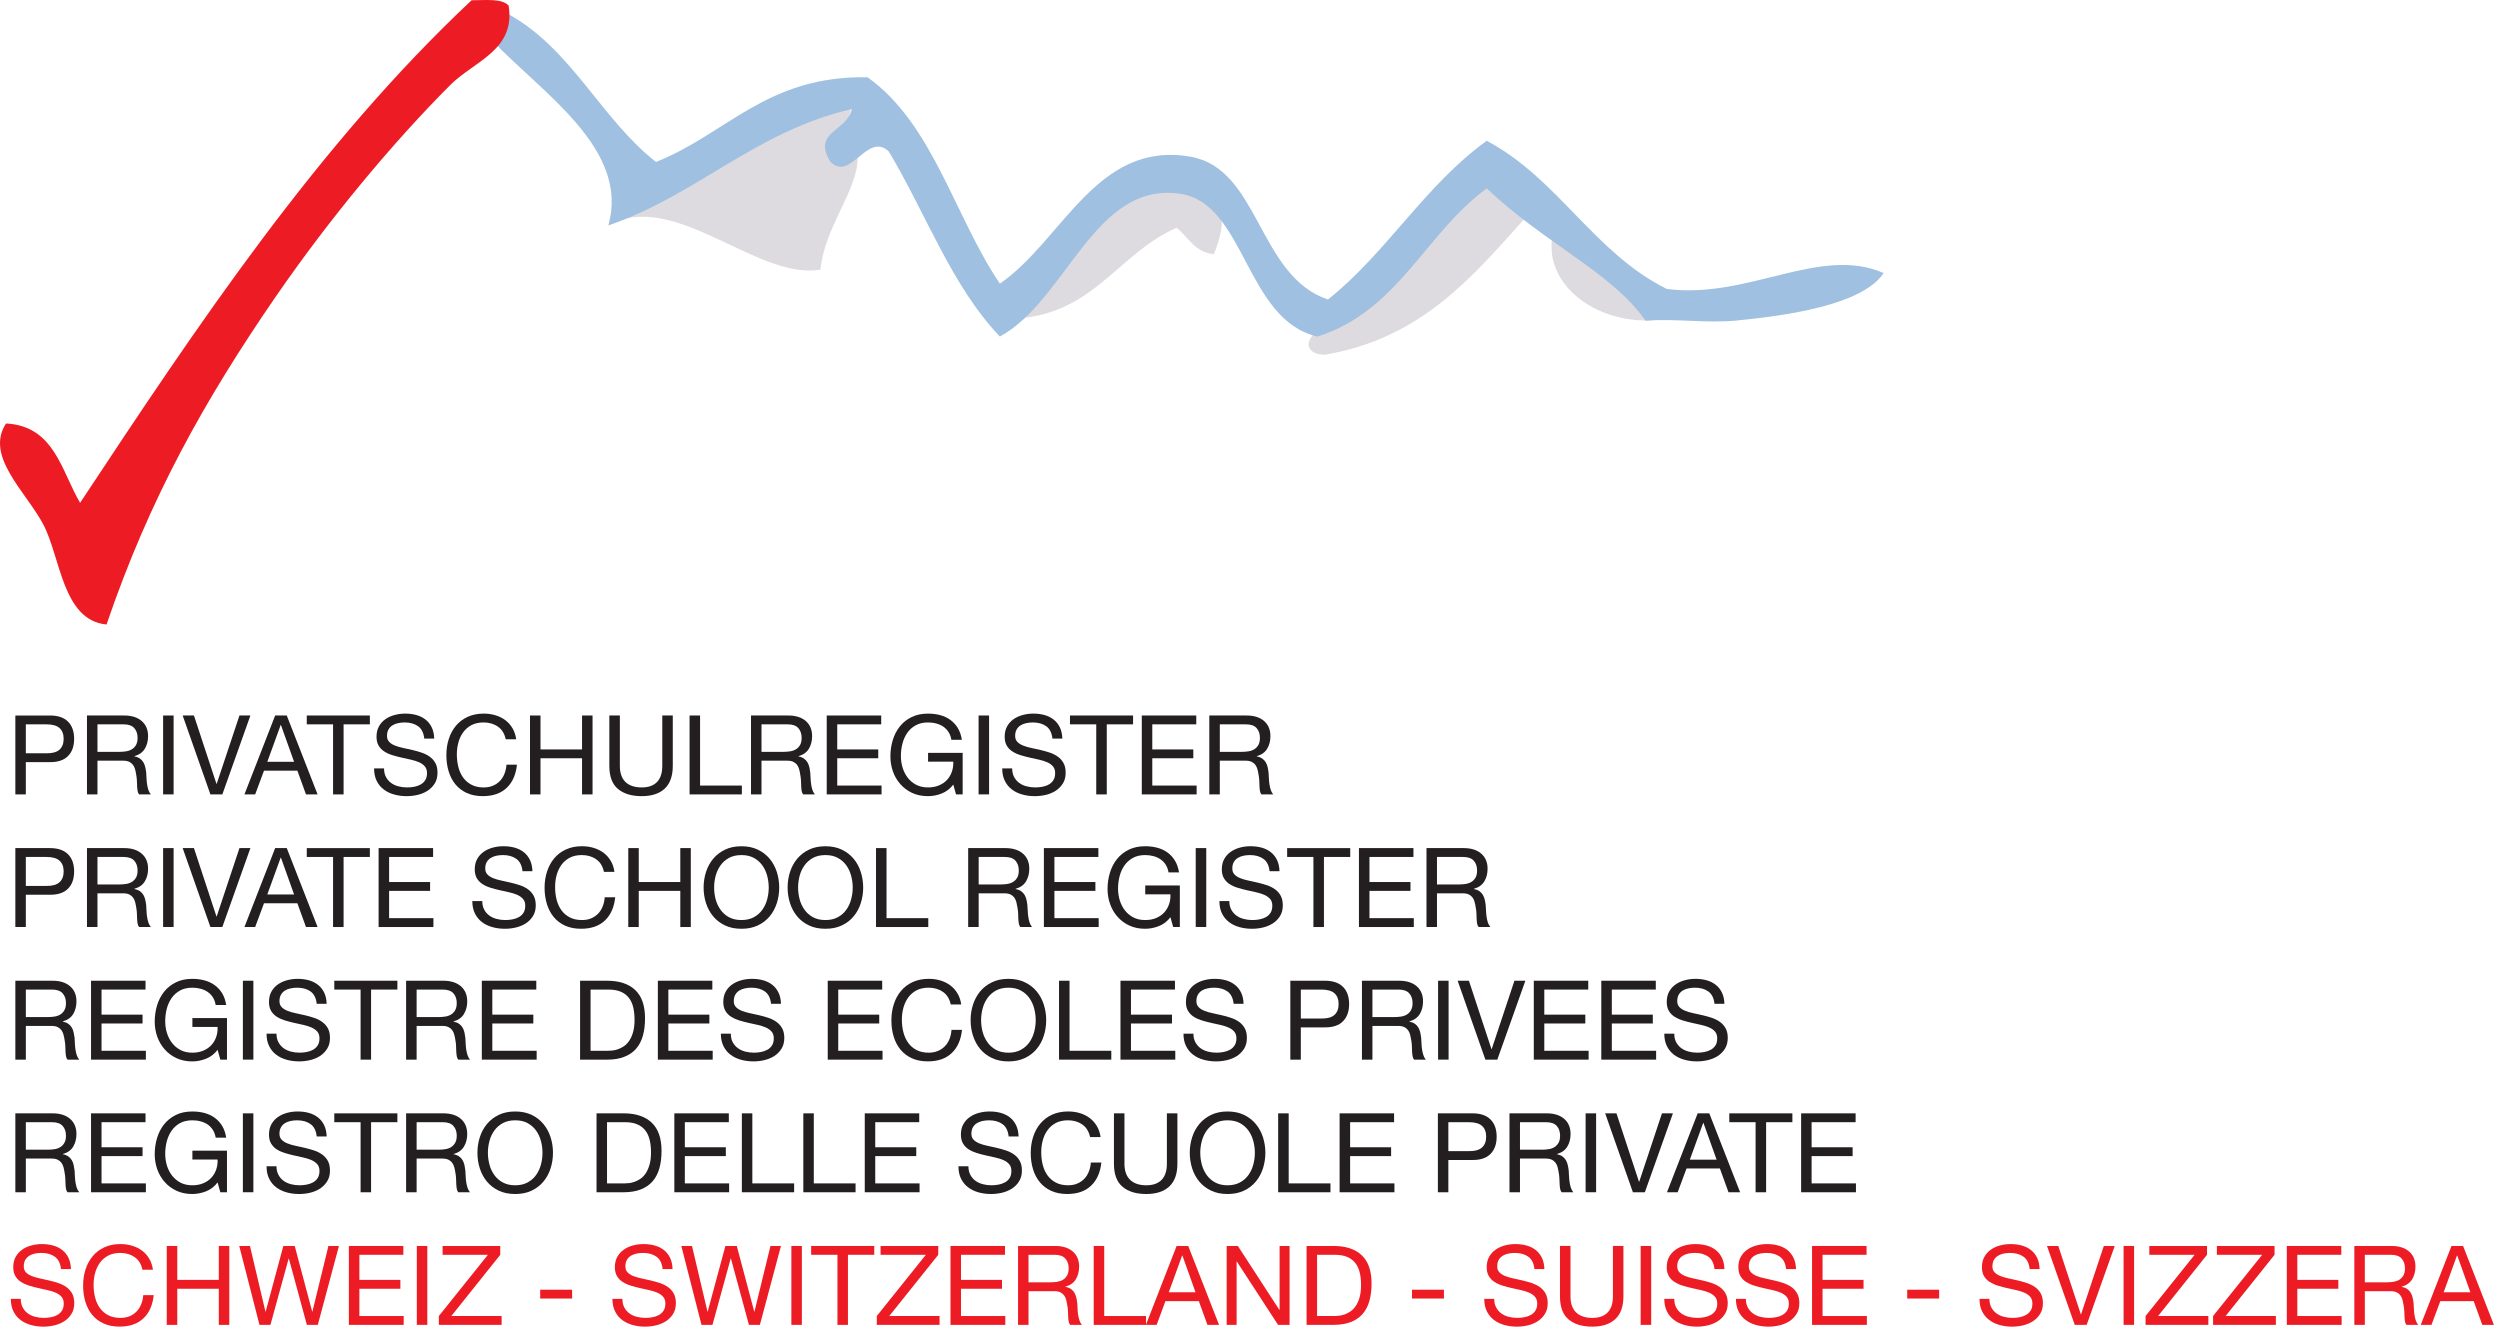 <?xml version="1.0" encoding="UTF-8" standalone="no"?><!DOCTYPE svg PUBLIC "-//W3C//DTD SVG 1.1//EN" "http://www.w3.org/Graphics/SVG/1.1/DTD/svg11.dtd"><svg width="100%" height="100%" viewBox="0 0 106 57" version="1.1" xmlns="http://www.w3.org/2000/svg" xmlns:xlink="http://www.w3.org/1999/xlink" xml:space="preserve" xmlns:serif="http://www.serif.com/" style="fill-rule:evenodd;clip-rule:evenodd;stroke-linejoin:round;stroke-miterlimit:2;"><path d="M70.119,13.582c-2.515,0.141 -4.636,-1.542 -4.299,-3.542c1.934,0.084 3.046,2.776 4.299,3.542" style="fill:#dddbdf;fill-rule:nonzero;"/><path d="M62.904,7.638c1.196,-0.075 1.046,1.196 1.795,1.569c-2.264,2.525 -4.422,5.142 -8.525,5.833c-0.654,0 -0.925,-0.421 -0.449,-0.897c3.327,-1.233 4.916,-4.206 7.179,-6.505" style="fill:#dddbdf;fill-rule:nonzero;"/><path d="M43.462,13.47c1.141,-6.028 10.198,-7.795 8.001,-2.692c-0.813,-0.084 -1.074,-0.719 -1.57,-1.121c-2.355,1.009 -3.421,3.458 -6.431,3.813" style="fill:#dddbdf;fill-rule:nonzero;"/><path d="M36.36,6.657c0.056,1.326 -1.412,2.99 -1.571,4.776c-2.458,0.42 -5.57,-2.757 -8.225,-2.17c1.721,-2.541 6.506,-3.756 9.543,-4.98c0.01,1.037 -1.168,2.747 0.253,2.374" style="fill:#dddbdf;fill-rule:nonzero;"/><path d="M70.669,12.251c3.459,0.448 6.497,-1.86 9.198,-0.673c-0.907,1.364 -4.123,1.805 -6.283,2.018c-1.225,0.113 -2.57,-0.093 -3.814,0c-1.421,-2.039 -4.276,-3.274 -6.731,-5.606c-2.6,1.887 -3.758,5.205 -7.181,6.28c-3.068,-0.711 -3.048,-5.664 -5.834,-6.056c-3.628,-0.523 -4.797,4.514 -7.629,6.056c-2.046,-2.139 -3.142,-5.234 -4.713,-7.851c-0.916,-0.847 -1.599,1.294 -2.467,0.448c-0.815,-1.291 0.729,-1.299 0.897,-2.243c-4.122,0.964 -6.533,3.636 -10.318,4.935c0.916,-3.252 -2.823,-5.618 -4.934,-7.851l0,-1.347l0.672,0l0,0.226c2.702,1.477 3.935,4.44 6.282,6.28c2.998,-1.187 4.7,-3.673 8.972,-3.59c2.784,1.991 3.674,5.89 5.609,8.749c2.663,-1.831 4.095,-6.074 8.077,-5.383c2.936,0.505 2.861,5.057 5.834,6.056c2.496,-1.99 4.124,-4.859 6.733,-6.729c3.029,1.609 4.535,4.739 7.63,6.281" style="fill:#9fc0e0;fill-rule:nonzero;"/><path d="M21.565,0.235c0.308,1.888 -1.458,2.355 -2.468,3.364c-2.429,2.43 -5.13,5.674 -7.402,8.973c-3.028,4.402 -5.355,8.562 -7.178,13.907c-1.879,-0.177 -1.944,-2.869 -2.691,-4.261c-0.739,-1.383 -2.477,-2.88 -1.57,-4.263c2.055,0.113 2.337,2 3.14,3.365c5.029,-7.608 10.084,-15.188 16.599,-21.309c0.598,0 1.281,-0.085 1.57,0.224" style="fill:#ed1c24;fill-rule:nonzero;"/><path d="M1.967,31.939c0.254,0.004 0.439,-0.048 0.556,-0.154c0.116,-0.106 0.176,-0.259 0.176,-0.459c0,-0.2 -0.06,-0.353 -0.176,-0.457c-0.117,-0.105 -0.302,-0.157 -0.556,-0.157l-0.872,0l0,1.227l0.872,0Zm0.15,-1.602c0.338,0 0.594,0.086 0.766,0.26c0.175,0.173 0.26,0.417 0.26,0.729c0,0.312 -0.085,0.556 -0.26,0.73c-0.172,0.175 -0.428,0.261 -0.766,0.258l-1.022,0l0,1.369l-0.444,0l0,-3.346l1.466,0Z" style="fill:#231f20;fill-rule:nonzero;"/><path d="M5.356,31.855c0.093,-0.015 0.175,-0.046 0.245,-0.092c0.071,-0.045 0.127,-0.105 0.17,-0.182c0.041,-0.077 0.063,-0.176 0.063,-0.298c0,-0.168 -0.047,-0.306 -0.141,-0.411c-0.094,-0.107 -0.246,-0.16 -0.455,-0.16l-1.105,0l0,1.167l0.928,0c0.103,0 0.201,-0.009 0.295,-0.024m-0.094,-1.518c0.318,0 0.567,0.078 0.746,0.234c0.181,0.156 0.271,0.37 0.271,0.643c0,0.203 -0.046,0.38 -0.139,0.533c-0.092,0.153 -0.24,0.258 -0.443,0.314l0,0.009c0.097,0.019 0.177,0.05 0.238,0.095c0.06,0.043 0.108,0.095 0.145,0.156c0.035,0.061 0.062,0.129 0.079,0.204c0.017,0.075 0.031,0.153 0.04,0.235c0.006,0.08 0.011,0.164 0.014,0.248c0.003,0.084 0.01,0.167 0.024,0.247c0.012,0.082 0.029,0.16 0.053,0.233c0.023,0.073 0.059,0.138 0.106,0.195l-0.497,0c-0.031,-0.035 -0.053,-0.082 -0.063,-0.141c-0.011,-0.059 -0.018,-0.126 -0.022,-0.199c-0.003,-0.073 -0.006,-0.152 -0.009,-0.237c-0.003,-0.084 -0.013,-0.167 -0.028,-0.248c-0.012,-0.082 -0.028,-0.158 -0.047,-0.233c-0.019,-0.072 -0.048,-0.137 -0.089,-0.191c-0.041,-0.055 -0.094,-0.098 -0.159,-0.132c-0.066,-0.032 -0.153,-0.049 -0.263,-0.049l-1.086,0l0,1.43l-0.445,0l0,-3.346l1.574,0Z" style="fill:#231f20;fill-rule:nonzero;"/><rect x="6.916" y="30.337" width="0.445" height="3.345" style="fill:#231f20;"/><path d="M8.921,33.683l-1.176,-3.346l0.478,0l0.955,2.9l0.009,0l0.966,-2.9l0.464,0l-1.19,3.346l-0.506,0Z" style="fill:#231f20;fill-rule:nonzero;"/><path d="M12.469,32.3l-0.558,-1.56l-0.01,0l-0.567,1.56l1.135,0Zm-0.31,-1.963l1.307,3.346l-0.492,0l-0.366,-1.008l-1.414,0l-0.375,1.008l-0.455,0l1.303,-3.346l0.492,0Z" style="fill:#231f20;fill-rule:nonzero;"/><path d="M13.007,30.712l0,-0.375l2.675,0l0,0.375l-1.114,0l0,2.971l-0.446,0l0,-2.971l-1.115,0Z" style="fill:#231f20;fill-rule:nonzero;"/><path d="M17.727,30.793c-0.148,-0.107 -0.336,-0.161 -0.568,-0.161c-0.094,0 -0.186,0.009 -0.277,0.029c-0.09,0.018 -0.17,0.049 -0.241,0.093c-0.07,0.043 -0.126,0.103 -0.169,0.176c-0.042,0.072 -0.063,0.164 -0.063,0.273c0,0.103 0.031,0.188 0.091,0.251c0.062,0.065 0.142,0.117 0.244,0.157c0.101,0.041 0.216,0.075 0.344,0.101c0.128,0.027 0.259,0.055 0.392,0.087c0.132,0.031 0.263,0.067 0.39,0.11c0.129,0.042 0.244,0.099 0.345,0.172c0.102,0.071 0.183,0.162 0.244,0.271c0.061,0.109 0.091,0.247 0.091,0.412c0,0.178 -0.039,0.33 -0.119,0.457c-0.079,0.126 -0.182,0.229 -0.307,0.31c-0.125,0.079 -0.265,0.137 -0.419,0.173c-0.154,0.035 -0.309,0.053 -0.462,0.053c-0.188,0 -0.364,-0.023 -0.531,-0.07c-0.169,-0.047 -0.315,-0.117 -0.441,-0.213c-0.127,-0.095 -0.227,-0.216 -0.3,-0.365c-0.073,-0.149 -0.11,-0.325 -0.11,-0.528l0.422,0c0,0.141 0.027,0.262 0.081,0.363c0.055,0.102 0.127,0.186 0.216,0.251c0.089,0.066 0.193,0.115 0.312,0.145c0.118,0.032 0.241,0.047 0.365,0.047c0.1,0 0.201,-0.009 0.303,-0.027c0.101,-0.02 0.192,-0.051 0.273,-0.096c0.082,-0.046 0.147,-0.107 0.197,-0.186c0.05,-0.077 0.075,-0.177 0.075,-0.3c0,-0.115 -0.03,-0.209 -0.091,-0.281c-0.061,-0.072 -0.142,-0.131 -0.244,-0.176c-0.101,-0.045 -0.216,-0.081 -0.345,-0.11c-0.127,-0.028 -0.258,-0.057 -0.39,-0.087c-0.133,-0.029 -0.263,-0.064 -0.392,-0.103c-0.128,-0.038 -0.243,-0.09 -0.345,-0.155c-0.102,-0.064 -0.182,-0.146 -0.243,-0.248c-0.06,-0.1 -0.091,-0.229 -0.091,-0.381c0,-0.169 0.035,-0.315 0.103,-0.439c0.068,-0.123 0.16,-0.225 0.274,-0.305c0.113,-0.079 0.244,-0.138 0.389,-0.177c0.146,-0.039 0.295,-0.059 0.448,-0.059c0.171,0 0.331,0.02 0.478,0.061c0.146,0.041 0.275,0.105 0.387,0.193c0.111,0.087 0.197,0.197 0.262,0.329c0.064,0.133 0.099,0.292 0.105,0.477l-0.422,0c-0.025,-0.241 -0.112,-0.416 -0.261,-0.524" style="fill:#231f20;fill-rule:nonzero;"/><path d="M21.112,30.81c-0.171,-0.119 -0.373,-0.178 -0.607,-0.178c-0.2,0 -0.372,0.038 -0.513,0.112c-0.143,0.075 -0.26,0.177 -0.352,0.303c-0.092,0.127 -0.16,0.271 -0.204,0.434c-0.044,0.162 -0.066,0.33 -0.066,0.506c0,0.189 0.022,0.37 0.066,0.54c0.044,0.171 0.112,0.318 0.204,0.446c0.092,0.126 0.21,0.226 0.354,0.302c0.143,0.074 0.315,0.113 0.515,0.113c0.148,0 0.278,-0.025 0.39,-0.073c0.116,-0.048 0.214,-0.116 0.297,-0.202c0.083,-0.086 0.147,-0.188 0.194,-0.306c0.047,-0.12 0.075,-0.247 0.085,-0.385l0.444,0c-0.044,0.421 -0.188,0.75 -0.435,0.983c-0.247,0.235 -0.585,0.352 -1.013,0.352c-0.258,0 -0.485,-0.044 -0.678,-0.133c-0.195,-0.089 -0.355,-0.211 -0.483,-0.367c-0.128,-0.158 -0.224,-0.341 -0.288,-0.553c-0.065,-0.213 -0.096,-0.441 -0.096,-0.685c0,-0.243 0.033,-0.472 0.103,-0.687c0.068,-0.213 0.169,-0.4 0.302,-0.559c0.132,-0.159 0.299,-0.286 0.495,-0.377c0.2,-0.092 0.427,-0.139 0.683,-0.139c0.175,0 0.34,0.023 0.496,0.07c0.157,0.047 0.296,0.116 0.418,0.207c0.122,0.09 0.223,0.203 0.305,0.34c0.08,0.136 0.134,0.293 0.159,0.47l-0.445,0c-0.05,-0.236 -0.16,-0.415 -0.33,-0.534" style="fill:#231f20;fill-rule:nonzero;"/><path d="M22.917,30.337l0,1.439l1.762,0l0,-1.439l0.445,0l0,3.346l-0.445,0l0,-1.533l-1.762,0l0,1.533l-0.445,0l0,-3.346l0.445,0Z" style="fill:#231f20;fill-rule:nonzero;"/><path d="M28.185,33.437c-0.229,0.213 -0.554,0.32 -0.975,0.32c-0.431,0 -0.768,-0.102 -1.01,-0.307c-0.243,-0.204 -0.364,-0.53 -0.364,-0.977l0,-2.136l0.446,0l0,2.136c0,0.301 0.079,0.528 0.238,0.683c0.16,0.154 0.389,0.231 0.69,0.231c0.284,0 0.501,-0.077 0.649,-0.231c0.148,-0.155 0.222,-0.382 0.222,-0.683l0,-2.136l0.445,0l0,2.136c0,0.429 -0.114,0.75 -0.341,0.964" style="fill:#231f20;fill-rule:nonzero;"/><path d="M29.683,30.337l0,2.971l1.772,0l0,0.375l-2.217,0l0,-3.346l0.445,0Z" style="fill:#231f20;fill-rule:nonzero;"/><path d="M33.512,31.855c0.093,-0.015 0.175,-0.046 0.246,-0.092c0.07,-0.045 0.126,-0.105 0.169,-0.182c0.042,-0.077 0.062,-0.176 0.062,-0.298c0,-0.168 -0.047,-0.306 -0.14,-0.411c-0.093,-0.107 -0.245,-0.16 -0.454,-0.16l-1.107,0l0,1.167l0.928,0c0.104,0 0.202,-0.009 0.296,-0.024m-0.094,-1.518c0.318,0 0.568,0.078 0.748,0.234c0.179,0.156 0.268,0.37 0.268,0.643c0,0.203 -0.045,0.38 -0.138,0.533c-0.092,0.153 -0.239,0.258 -0.442,0.314l0,0.009c0.097,0.019 0.176,0.05 0.236,0.095c0.061,0.043 0.11,0.095 0.145,0.156c0.037,0.061 0.063,0.129 0.081,0.204c0.017,0.075 0.03,0.153 0.039,0.235c0.007,0.08 0.011,0.164 0.015,0.248c0.003,0.084 0.01,0.167 0.023,0.247c0.011,0.082 0.03,0.16 0.053,0.233c0.024,0.073 0.059,0.138 0.106,0.195l-0.496,0c-0.032,-0.035 -0.052,-0.082 -0.064,-0.141c-0.01,-0.059 -0.018,-0.126 -0.021,-0.199c-0.003,-0.073 -0.006,-0.152 -0.009,-0.237c-0.003,-0.084 -0.013,-0.167 -0.029,-0.248c-0.012,-0.082 -0.027,-0.158 -0.047,-0.233c-0.018,-0.072 -0.048,-0.137 -0.088,-0.191c-0.04,-0.055 -0.094,-0.098 -0.16,-0.132c-0.065,-0.032 -0.153,-0.049 -0.262,-0.049l-1.088,0l0,1.43l-0.445,0l0,-3.346l1.575,0Z" style="fill:#231f20;fill-rule:nonzero;"/><path d="M37.363,30.337l0,0.375l-1.864,0l0,1.064l1.738,0l0,0.374l-1.738,0l0,1.158l1.879,0l0,0.375l-2.325,0l0,-3.346l2.31,0Z" style="fill:#231f20;fill-rule:nonzero;"/><path d="M39.931,33.643c-0.193,0.077 -0.388,0.114 -0.585,0.114c-0.251,0 -0.474,-0.046 -0.671,-0.137c-0.197,-0.093 -0.363,-0.217 -0.501,-0.374c-0.138,-0.156 -0.243,-0.335 -0.314,-0.538c-0.071,-0.203 -0.107,-0.414 -0.107,-0.633c0,-0.243 0.034,-0.476 0.1,-0.696c0.067,-0.219 0.167,-0.413 0.3,-0.578c0.133,-0.166 0.297,-0.298 0.497,-0.396c0.198,-0.099 0.431,-0.148 0.696,-0.148c0.181,0 0.352,0.021 0.513,0.063c0.16,0.043 0.305,0.109 0.43,0.2c0.127,0.091 0.234,0.205 0.32,0.344c0.085,0.138 0.143,0.307 0.175,0.504l-0.446,0c-0.021,-0.128 -0.061,-0.238 -0.121,-0.331c-0.059,-0.092 -0.133,-0.167 -0.22,-0.227c-0.087,-0.059 -0.187,-0.103 -0.298,-0.133c-0.111,-0.031 -0.229,-0.045 -0.353,-0.045c-0.203,0 -0.377,0.041 -0.523,0.123c-0.145,0.08 -0.264,0.187 -0.356,0.32c-0.092,0.132 -0.16,0.284 -0.203,0.455c-0.045,0.169 -0.066,0.344 -0.066,0.522c0,0.175 0.024,0.343 0.075,0.504c0.05,0.161 0.123,0.303 0.22,0.426c0.096,0.124 0.216,0.221 0.358,0.295c0.142,0.074 0.307,0.11 0.495,0.11c0.174,0 0.329,-0.027 0.463,-0.085c0.135,-0.056 0.248,-0.132 0.341,-0.231c0.091,-0.098 0.161,-0.214 0.208,-0.347c0.047,-0.132 0.067,-0.275 0.061,-0.428l-1.069,0l0,-0.375l1.467,0l0,1.762l-0.281,0l-0.117,-0.417c-0.132,0.175 -0.295,0.3 -0.488,0.377" style="fill:#231f20;fill-rule:nonzero;"/><rect x="41.492" y="30.337" width="0.445" height="3.345" style="fill:#231f20;"/><path d="M44.361,30.793c-0.148,-0.107 -0.338,-0.161 -0.568,-0.161c-0.095,0 -0.187,0.009 -0.278,0.029c-0.09,0.018 -0.17,0.049 -0.241,0.093c-0.07,0.043 -0.126,0.103 -0.169,0.176c-0.041,0.072 -0.063,0.164 -0.063,0.273c0,0.103 0.031,0.188 0.092,0.251c0.061,0.065 0.143,0.117 0.244,0.157c0.101,0.041 0.216,0.075 0.344,0.101c0.128,0.027 0.258,0.055 0.391,0.087c0.133,0.031 0.263,0.067 0.392,0.11c0.127,0.042 0.243,0.099 0.344,0.172c0.102,0.071 0.182,0.162 0.243,0.271c0.062,0.109 0.092,0.247 0.092,0.412c0,0.178 -0.04,0.33 -0.119,0.457c-0.081,0.126 -0.183,0.229 -0.307,0.31c-0.126,0.079 -0.265,0.137 -0.42,0.173c-0.154,0.035 -0.308,0.053 -0.461,0.053c-0.188,0 -0.365,-0.023 -0.532,-0.07c-0.167,-0.047 -0.315,-0.117 -0.44,-0.213c-0.127,-0.095 -0.227,-0.216 -0.3,-0.365c-0.075,-0.149 -0.111,-0.325 -0.111,-0.528l0.422,0c0,0.141 0.027,0.262 0.082,0.363c0.054,0.102 0.126,0.186 0.216,0.251c0.088,0.066 0.192,0.115 0.312,0.145c0.118,0.032 0.24,0.047 0.365,0.047c0.099,0 0.2,-0.009 0.302,-0.027c0.102,-0.02 0.194,-0.051 0.274,-0.096c0.082,-0.046 0.147,-0.107 0.197,-0.186c0.05,-0.077 0.074,-0.177 0.074,-0.3c0,-0.115 -0.029,-0.209 -0.09,-0.281c-0.062,-0.072 -0.143,-0.131 -0.244,-0.176c-0.101,-0.045 -0.217,-0.081 -0.345,-0.11c-0.128,-0.028 -0.258,-0.057 -0.392,-0.087c-0.132,-0.029 -0.263,-0.064 -0.39,-0.103c-0.129,-0.038 -0.243,-0.09 -0.345,-0.155c-0.101,-0.064 -0.182,-0.146 -0.244,-0.248c-0.06,-0.1 -0.09,-0.229 -0.09,-0.381c0,-0.169 0.034,-0.315 0.103,-0.439c0.068,-0.123 0.16,-0.225 0.274,-0.305c0.114,-0.079 0.243,-0.138 0.389,-0.177c0.144,-0.039 0.294,-0.059 0.446,-0.059c0.173,0 0.333,0.02 0.479,0.061c0.146,0.041 0.275,0.105 0.386,0.193c0.111,0.087 0.198,0.197 0.262,0.329c0.065,0.133 0.1,0.292 0.106,0.477l-0.421,0c-0.025,-0.241 -0.112,-0.416 -0.261,-0.524" style="fill:#231f20;fill-rule:nonzero;"/><path d="M45.367,30.712l0,-0.375l2.675,0l0,0.375l-1.115,0l0,2.971l-0.446,0l0,-2.971l-1.114,0Z" style="fill:#231f20;fill-rule:nonzero;"/><path d="M50.722,30.337l0,0.375l-1.865,0l0,1.064l1.739,0l0,0.374l-1.739,0l0,1.158l1.88,0l0,0.375l-2.325,0l0,-3.346l2.31,0Z" style="fill:#231f20;fill-rule:nonzero;"/><path d="M52.944,31.855c0.093,-0.015 0.175,-0.046 0.246,-0.092c0.07,-0.045 0.126,-0.105 0.168,-0.182c0.043,-0.077 0.063,-0.176 0.063,-0.298c0,-0.168 -0.047,-0.306 -0.141,-0.411c-0.092,-0.107 -0.244,-0.16 -0.453,-0.16l-1.107,0l0,1.167l0.928,0c0.103,0 0.202,-0.009 0.296,-0.024m-0.094,-1.518c0.318,0 0.568,0.078 0.748,0.234c0.179,0.156 0.268,0.37 0.268,0.643c0,0.203 -0.045,0.38 -0.138,0.533c-0.092,0.153 -0.24,0.258 -0.443,0.314l0,0.009c0.097,0.019 0.177,0.05 0.237,0.095c0.061,0.043 0.11,0.095 0.145,0.156c0.037,0.061 0.063,0.129 0.081,0.204c0.017,0.075 0.03,0.153 0.039,0.235c0.006,0.08 0.01,0.164 0.015,0.248c0.003,0.084 0.01,0.167 0.023,0.247c0.011,0.082 0.03,0.16 0.053,0.233c0.024,0.073 0.059,0.138 0.106,0.195l-0.498,0c-0.03,-0.035 -0.051,-0.082 -0.063,-0.141c-0.01,-0.059 -0.017,-0.126 -0.02,-0.199c-0.003,-0.073 -0.007,-0.152 -0.009,-0.237c-0.003,-0.084 -0.013,-0.167 -0.029,-0.248c-0.012,-0.082 -0.027,-0.158 -0.047,-0.233c-0.018,-0.072 -0.048,-0.137 -0.089,-0.191c-0.04,-0.055 -0.093,-0.098 -0.159,-0.132c-0.065,-0.032 -0.154,-0.049 -0.262,-0.049l-1.088,0l0,1.43l-0.445,0l0,-3.346l1.575,0Z" style="fill:#231f20;fill-rule:nonzero;"/><path d="M1.967,37.563c0.254,0.003 0.439,-0.049 0.556,-0.155c0.116,-0.106 0.176,-0.259 0.176,-0.459c0,-0.2 -0.06,-0.352 -0.176,-0.457c-0.117,-0.105 -0.302,-0.157 -0.556,-0.157l-0.872,0l0,1.228l0.872,0Zm0.15,-1.604c0.338,0 0.594,0.088 0.766,0.261c0.175,0.174 0.26,0.417 0.26,0.729c0,0.312 -0.085,0.556 -0.26,0.731c-0.172,0.174 -0.428,0.261 -0.766,0.257l-1.022,0l0,1.369l-0.444,0l0,-3.347l1.466,0Z" style="fill:#231f20;fill-rule:nonzero;"/><path d="M5.356,37.478c0.093,-0.015 0.175,-0.046 0.245,-0.091c0.071,-0.046 0.127,-0.107 0.17,-0.183c0.041,-0.077 0.063,-0.176 0.063,-0.297c0,-0.169 -0.047,-0.306 -0.141,-0.413c-0.094,-0.106 -0.246,-0.159 -0.455,-0.159l-1.105,0l0,1.166l0.928,0c0.103,0 0.201,-0.007 0.295,-0.023m-0.094,-1.519c0.318,0 0.567,0.079 0.746,0.235c0.181,0.156 0.271,0.37 0.271,0.642c0,0.203 -0.046,0.381 -0.139,0.534c-0.092,0.154 -0.24,0.258 -0.443,0.314l0,0.009c0.097,0.02 0.177,0.051 0.238,0.094c0.06,0.044 0.108,0.097 0.145,0.157c0.035,0.061 0.062,0.13 0.079,0.204c0.017,0.076 0.031,0.153 0.04,0.234c0.006,0.082 0.011,0.164 0.014,0.25c0.003,0.083 0.01,0.166 0.024,0.247c0.012,0.081 0.029,0.159 0.053,0.232c0.023,0.073 0.059,0.139 0.106,0.195l-0.497,0c-0.031,-0.035 -0.053,-0.082 -0.063,-0.141c-0.011,-0.059 -0.018,-0.125 -0.022,-0.2c-0.003,-0.072 -0.006,-0.152 -0.009,-0.235c-0.003,-0.085 -0.013,-0.168 -0.028,-0.249c-0.012,-0.081 -0.028,-0.158 -0.047,-0.232c-0.019,-0.073 -0.048,-0.138 -0.089,-0.193c-0.041,-0.054 -0.094,-0.098 -0.159,-0.13c-0.066,-0.034 -0.153,-0.049 -0.263,-0.049l-1.086,0l0,1.429l-0.445,0l0,-3.347l1.574,0Z" style="fill:#231f20;fill-rule:nonzero;"/><rect x="6.916" y="35.959" width="0.445" height="3.345" style="fill:#231f20;"/><path d="M8.921,39.306l-1.176,-3.347l0.478,0l0.955,2.901l0.009,0l0.966,-2.901l0.464,0l-1.19,3.347l-0.506,0Z" style="fill:#231f20;fill-rule:nonzero;"/><path d="M12.469,37.924l-0.558,-1.561l-0.01,0l-0.567,1.561l1.135,0Zm-0.31,-1.965l1.307,3.347l-0.492,0l-0.366,-1.008l-1.414,0l-0.375,1.008l-0.455,0l1.303,-3.347l0.492,0Z" style="fill:#231f20;fill-rule:nonzero;"/><path d="M13.007,36.335l0,-0.375l2.675,0l0,0.375l-1.114,0l0,2.971l-0.446,0l0,-2.971l-1.115,0Z" style="fill:#231f20;fill-rule:nonzero;"/><path d="M18.363,35.959l0,0.376l-1.865,0l0,1.063l1.738,0l0,0.375l-1.738,0l0,1.157l1.879,0l0,0.376l-2.324,0l0,-3.347l2.31,0Z" style="fill:#231f20;fill-rule:nonzero;"/><path d="M21.894,36.417c-0.149,-0.108 -0.339,-0.162 -0.569,-0.162c-0.094,0 -0.187,0.009 -0.278,0.028c-0.089,0.019 -0.17,0.051 -0.24,0.094c-0.071,0.044 -0.127,0.103 -0.169,0.175c-0.043,0.074 -0.064,0.165 -0.064,0.275c0,0.103 0.031,0.186 0.092,0.25c0.061,0.064 0.143,0.116 0.244,0.157c0.101,0.041 0.216,0.075 0.344,0.101c0.128,0.027 0.258,0.056 0.391,0.087c0.133,0.032 0.263,0.068 0.392,0.11c0.128,0.042 0.242,0.099 0.344,0.171c0.101,0.072 0.182,0.163 0.243,0.272c0.061,0.109 0.092,0.247 0.092,0.413c0,0.177 -0.04,0.329 -0.119,0.456c-0.081,0.127 -0.182,0.229 -0.307,0.31c-0.125,0.078 -0.266,0.136 -0.42,0.173c-0.155,0.036 -0.309,0.053 -0.462,0.053c-0.186,0 -0.364,-0.023 -0.531,-0.07c-0.167,-0.046 -0.314,-0.117 -0.441,-0.213c-0.126,-0.095 -0.226,-0.218 -0.3,-0.365c-0.073,-0.149 -0.11,-0.325 -0.11,-0.528l0.422,0c0,0.141 0.027,0.262 0.082,0.363c0.054,0.102 0.127,0.186 0.215,0.251c0.09,0.066 0.193,0.114 0.312,0.145c0.119,0.032 0.241,0.047 0.366,0.047c0.1,0 0.2,-0.009 0.302,-0.028c0.102,-0.019 0.193,-0.051 0.274,-0.095c0.081,-0.046 0.147,-0.108 0.197,-0.186c0.05,-0.078 0.074,-0.179 0.074,-0.3c0,-0.115 -0.029,-0.209 -0.091,-0.28c-0.061,-0.073 -0.142,-0.131 -0.243,-0.177c-0.101,-0.045 -0.217,-0.081 -0.345,-0.11c-0.129,-0.028 -0.258,-0.057 -0.392,-0.087c-0.132,-0.029 -0.263,-0.063 -0.39,-0.103c-0.129,-0.038 -0.243,-0.09 -0.345,-0.154c-0.101,-0.064 -0.183,-0.148 -0.244,-0.249c-0.06,-0.102 -0.091,-0.228 -0.091,-0.381c0,-0.169 0.035,-0.315 0.103,-0.439c0.07,-0.123 0.16,-0.224 0.275,-0.304c0.114,-0.08 0.243,-0.139 0.388,-0.178c0.146,-0.04 0.295,-0.059 0.448,-0.059c0.171,0 0.332,0.02 0.478,0.061c0.147,0.041 0.276,0.104 0.387,0.192c0.11,0.087 0.198,0.198 0.262,0.33c0.063,0.134 0.099,0.292 0.105,0.475l-0.421,0c-0.026,-0.239 -0.112,-0.414 -0.26,-0.521" style="fill:#231f20;fill-rule:nonzero;"/><path d="M25.277,36.434c-0.17,-0.12 -0.373,-0.179 -0.607,-0.179c-0.2,0 -0.371,0.038 -0.513,0.112c-0.142,0.076 -0.26,0.176 -0.351,0.302c-0.093,0.127 -0.16,0.272 -0.205,0.434c-0.044,0.163 -0.065,0.331 -0.065,0.507c0,0.19 0.021,0.37 0.065,0.54c0.045,0.171 0.112,0.319 0.205,0.446c0.091,0.125 0.209,0.226 0.353,0.302c0.144,0.075 0.316,0.112 0.515,0.112c0.147,0 0.279,-0.023 0.392,-0.072c0.114,-0.048 0.212,-0.116 0.296,-0.201c0.082,-0.087 0.148,-0.189 0.193,-0.308c0.047,-0.119 0.076,-0.246 0.084,-0.384l0.446,0c-0.044,0.421 -0.189,0.75 -0.436,0.984c-0.247,0.235 -0.584,0.351 -1.012,0.351c-0.26,0 -0.486,-0.045 -0.679,-0.133c-0.194,-0.089 -0.355,-0.212 -0.483,-0.368c-0.128,-0.156 -0.224,-0.34 -0.288,-0.552c-0.064,-0.214 -0.097,-0.441 -0.097,-0.685c0,-0.244 0.035,-0.472 0.104,-0.686c0.069,-0.214 0.17,-0.401 0.302,-0.56c0.133,-0.16 0.298,-0.286 0.497,-0.377c0.199,-0.092 0.426,-0.139 0.681,-0.139c0.176,0 0.341,0.023 0.498,0.071c0.155,0.047 0.295,0.115 0.416,0.205c0.122,0.091 0.223,0.205 0.305,0.341c0.082,0.136 0.135,0.293 0.159,0.47l-0.445,0c-0.05,-0.238 -0.16,-0.415 -0.33,-0.533" style="fill:#231f20;fill-rule:nonzero;"/><path d="M27.083,35.959l0,1.439l1.762,0l0,-1.439l0.445,0l0,3.347l-0.445,0l0,-1.533l-1.762,0l0,1.533l-0.444,0l0,-3.347l0.444,0Z" style="fill:#231f20;fill-rule:nonzero;"/><path d="M30.344,38.132c0.044,0.164 0.113,0.311 0.207,0.442c0.093,0.132 0.213,0.237 0.36,0.317c0.147,0.079 0.322,0.119 0.525,0.119c0.203,0 0.378,-0.04 0.525,-0.119c0.146,-0.08 0.267,-0.185 0.361,-0.317c0.094,-0.131 0.162,-0.278 0.206,-0.442c0.044,-0.164 0.066,-0.331 0.066,-0.499c0,-0.169 -0.022,-0.335 -0.066,-0.5c-0.044,-0.163 -0.112,-0.312 -0.206,-0.442c-0.094,-0.131 -0.215,-0.237 -0.361,-0.317c-0.147,-0.079 -0.322,-0.119 -0.525,-0.119c-0.203,0 -0.378,0.04 -0.525,0.119c-0.147,0.08 -0.267,0.186 -0.36,0.317c-0.094,0.13 -0.163,0.279 -0.207,0.442c-0.044,0.165 -0.065,0.331 -0.065,0.5c0,0.168 0.021,0.335 0.065,0.499m-0.41,-1.158c0.067,-0.211 0.168,-0.398 0.303,-0.56c0.135,-0.162 0.301,-0.291 0.502,-0.388c0.199,-0.097 0.431,-0.145 0.697,-0.145c0.266,0 0.498,0.048 0.698,0.145c0.2,0.097 0.367,0.226 0.502,0.388c0.134,0.162 0.234,0.349 0.302,0.56c0.067,0.211 0.101,0.431 0.101,0.659c0,0.228 -0.034,0.447 -0.101,0.658c-0.068,0.211 -0.168,0.398 -0.302,0.56c-0.135,0.163 -0.302,0.292 -0.502,0.386c-0.2,0.096 -0.432,0.143 -0.698,0.143c-0.266,0 -0.498,-0.047 -0.697,-0.143c-0.201,-0.094 -0.367,-0.223 -0.502,-0.386c-0.135,-0.162 -0.236,-0.349 -0.303,-0.56c-0.067,-0.211 -0.101,-0.43 -0.101,-0.658c0,-0.228 0.034,-0.448 0.101,-0.659" style="fill:#231f20;fill-rule:nonzero;"/><path d="M33.905,38.132c0.043,0.164 0.113,0.311 0.207,0.442c0.094,0.132 0.214,0.237 0.36,0.317c0.147,0.079 0.322,0.119 0.525,0.119c0.203,0 0.378,-0.04 0.524,-0.119c0.148,-0.08 0.268,-0.185 0.362,-0.317c0.093,-0.131 0.162,-0.278 0.205,-0.442c0.044,-0.164 0.067,-0.331 0.067,-0.499c0,-0.169 -0.023,-0.335 -0.067,-0.5c-0.043,-0.163 -0.112,-0.312 -0.205,-0.442c-0.094,-0.131 -0.214,-0.237 -0.362,-0.317c-0.146,-0.079 -0.321,-0.119 -0.524,-0.119c-0.203,0 -0.378,0.04 -0.525,0.119c-0.146,0.08 -0.266,0.186 -0.36,0.317c-0.094,0.13 -0.164,0.279 -0.207,0.442c-0.043,0.165 -0.066,0.331 -0.066,0.5c0,0.168 0.023,0.335 0.066,0.499m-0.409,-1.158c0.067,-0.211 0.168,-0.398 0.302,-0.56c0.134,-0.162 0.301,-0.291 0.501,-0.388c0.199,-0.097 0.433,-0.145 0.698,-0.145c0.266,0 0.498,0.048 0.698,0.145c0.201,0.097 0.368,0.226 0.501,0.388c0.135,0.162 0.236,0.349 0.302,0.56c0.068,0.211 0.101,0.431 0.101,0.659c0,0.228 -0.033,0.447 -0.101,0.658c-0.066,0.211 -0.167,0.398 -0.302,0.56c-0.133,0.163 -0.3,0.292 -0.501,0.386c-0.2,0.096 -0.432,0.143 -0.698,0.143c-0.265,0 -0.499,-0.047 -0.698,-0.143c-0.2,-0.094 -0.367,-0.223 -0.501,-0.386c-0.134,-0.162 -0.235,-0.349 -0.302,-0.56c-0.069,-0.211 -0.101,-0.43 -0.101,-0.658c0,-0.228 0.032,-0.448 0.101,-0.659" style="fill:#231f20;fill-rule:nonzero;"/><path d="M37.589,35.959l0,2.971l1.77,0l0,0.376l-2.216,0l0,-3.347l0.446,0Z" style="fill:#231f20;fill-rule:nonzero;"/><path d="M42.719,37.478c0.094,-0.015 0.176,-0.046 0.247,-0.091c0.069,-0.046 0.125,-0.107 0.168,-0.183c0.042,-0.077 0.063,-0.176 0.063,-0.297c0,-0.169 -0.047,-0.306 -0.14,-0.413c-0.094,-0.106 -0.246,-0.159 -0.455,-0.159l-1.106,0l0,1.166l0.928,0c0.103,0 0.201,-0.007 0.295,-0.023m-0.094,-1.519c0.319,0 0.568,0.079 0.748,0.235c0.179,0.156 0.269,0.37 0.269,0.642c0,0.203 -0.046,0.381 -0.138,0.534c-0.093,0.154 -0.239,0.258 -0.442,0.314l0,0.009c0.095,0.02 0.175,0.051 0.236,0.094c0.06,0.044 0.109,0.097 0.145,0.157c0.036,0.061 0.062,0.13 0.08,0.204c0.017,0.076 0.03,0.153 0.039,0.234c0.008,0.082 0.012,0.164 0.015,0.25c0.003,0.083 0.011,0.166 0.023,0.247c0.012,0.081 0.031,0.159 0.054,0.232c0.024,0.073 0.058,0.139 0.105,0.195l-0.496,0c-0.031,-0.035 -0.052,-0.082 -0.063,-0.141c-0.012,-0.059 -0.019,-0.125 -0.022,-0.2c-0.003,-0.072 -0.005,-0.152 -0.009,-0.235c-0.003,-0.085 -0.013,-0.168 -0.028,-0.249c-0.013,-0.081 -0.028,-0.158 -0.047,-0.232c-0.019,-0.073 -0.049,-0.138 -0.088,-0.193c-0.042,-0.054 -0.094,-0.098 -0.161,-0.13c-0.065,-0.034 -0.153,-0.049 -0.262,-0.049l-1.087,0l0,1.429l-0.445,0l0,-3.347l1.574,0Z" style="fill:#231f20;fill-rule:nonzero;"/><path d="M46.571,35.959l0,0.376l-1.864,0l0,1.063l1.738,0l0,0.375l-1.738,0l0,1.157l1.877,0l0,0.376l-2.323,0l0,-3.347l2.31,0Z" style="fill:#231f20;fill-rule:nonzero;"/><path d="M49.138,39.266c-0.193,0.076 -0.388,0.114 -0.585,0.114c-0.25,0 -0.473,-0.046 -0.67,-0.137c-0.197,-0.092 -0.363,-0.217 -0.501,-0.374c-0.139,-0.156 -0.243,-0.335 -0.314,-0.538c-0.072,-0.203 -0.108,-0.413 -0.108,-0.633c0,-0.243 0.033,-0.475 0.101,-0.695c0.067,-0.221 0.167,-0.413 0.3,-0.58c0.132,-0.165 0.297,-0.296 0.496,-0.395c0.199,-0.098 0.431,-0.148 0.696,-0.148c0.182,0 0.352,0.021 0.513,0.063c0.161,0.043 0.304,0.109 0.431,0.2c0.127,0.091 0.233,0.205 0.319,0.345c0.085,0.138 0.144,0.306 0.175,0.503l-0.445,0c-0.021,-0.128 -0.062,-0.238 -0.122,-0.33c-0.059,-0.093 -0.133,-0.169 -0.219,-0.227c-0.088,-0.061 -0.187,-0.104 -0.298,-0.134c-0.111,-0.03 -0.229,-0.045 -0.354,-0.045c-0.203,0 -0.376,0.041 -0.522,0.122c-0.145,0.081 -0.264,0.188 -0.356,0.321c-0.093,0.133 -0.16,0.284 -0.204,0.455c-0.044,0.17 -0.066,0.343 -0.066,0.522c0,0.174 0.025,0.343 0.075,0.504c0.05,0.16 0.123,0.303 0.22,0.426c0.097,0.123 0.217,0.221 0.358,0.296c0.143,0.072 0.308,0.109 0.495,0.109c0.175,0 0.329,-0.028 0.464,-0.084c0.135,-0.057 0.248,-0.133 0.34,-0.232c0.091,-0.098 0.161,-0.214 0.208,-0.347c0.047,-0.133 0.067,-0.275 0.061,-0.428l-1.068,0l0,-0.376l1.467,0l0,1.763l-0.282,0l-0.117,-0.417c-0.131,0.175 -0.294,0.3 -0.488,0.377" style="fill:#231f20;fill-rule:nonzero;"/><rect x="50.699" y="35.959" width="0.446" height="3.345" style="fill:#231f20;"/><path d="M53.569,36.417c-0.149,-0.108 -0.339,-0.162 -0.569,-0.162c-0.094,0 -0.186,0.009 -0.277,0.028c-0.09,0.019 -0.171,0.051 -0.241,0.094c-0.071,0.044 -0.127,0.103 -0.17,0.175c-0.041,0.074 -0.062,0.165 -0.062,0.275c0,0.103 0.031,0.186 0.091,0.25c0.061,0.064 0.142,0.116 0.244,0.157c0.101,0.041 0.216,0.075 0.345,0.101c0.127,0.027 0.258,0.056 0.39,0.087c0.133,0.032 0.263,0.068 0.392,0.11c0.128,0.042 0.243,0.099 0.345,0.171c0.102,0.072 0.182,0.163 0.242,0.272c0.062,0.109 0.092,0.247 0.092,0.413c0,0.177 -0.04,0.329 -0.119,0.456c-0.08,0.127 -0.183,0.229 -0.307,0.31c-0.125,0.078 -0.264,0.136 -0.419,0.173c-0.154,0.036 -0.309,0.053 -0.462,0.053c-0.188,0 -0.365,-0.023 -0.532,-0.07c-0.167,-0.046 -0.314,-0.117 -0.44,-0.213c-0.127,-0.095 -0.227,-0.218 -0.3,-0.365c-0.074,-0.149 -0.11,-0.325 -0.11,-0.528l0.421,0c0,0.141 0.027,0.262 0.082,0.363c0.055,0.102 0.127,0.186 0.216,0.251c0.088,0.066 0.192,0.114 0.312,0.145c0.119,0.032 0.239,0.047 0.365,0.047c0.1,0 0.201,-0.009 0.302,-0.028c0.102,-0.019 0.192,-0.051 0.274,-0.095c0.082,-0.046 0.147,-0.108 0.197,-0.186c0.05,-0.078 0.075,-0.179 0.075,-0.3c0,-0.115 -0.03,-0.209 -0.091,-0.28c-0.061,-0.073 -0.142,-0.131 -0.244,-0.177c-0.101,-0.045 -0.216,-0.081 -0.344,-0.11c-0.128,-0.028 -0.259,-0.057 -0.392,-0.087c-0.132,-0.029 -0.263,-0.063 -0.39,-0.103c-0.129,-0.038 -0.244,-0.09 -0.345,-0.154c-0.102,-0.064 -0.183,-0.148 -0.244,-0.249c-0.061,-0.102 -0.091,-0.228 -0.091,-0.381c0,-0.169 0.034,-0.315 0.103,-0.439c0.069,-0.123 0.16,-0.224 0.275,-0.304c0.112,-0.08 0.243,-0.139 0.388,-0.178c0.145,-0.04 0.294,-0.059 0.447,-0.059c0.173,0 0.331,0.02 0.479,0.061c0.146,0.041 0.275,0.104 0.386,0.192c0.11,0.087 0.198,0.198 0.262,0.33c0.065,0.134 0.099,0.292 0.105,0.475l-0.421,0c-0.025,-0.239 -0.111,-0.414 -0.26,-0.521" style="fill:#231f20;fill-rule:nonzero;"/><path d="M54.575,36.335l0,-0.375l2.675,0l0,0.375l-1.115,0l0,2.971l-0.446,0l0,-2.971l-1.114,0Z" style="fill:#231f20;fill-rule:nonzero;"/><path d="M59.93,35.959l0,0.376l-1.865,0l0,1.063l1.739,0l0,0.375l-1.739,0l0,1.157l1.88,0l0,0.376l-2.326,0l0,-3.347l2.311,0Z" style="fill:#231f20;fill-rule:nonzero;"/><path d="M62.151,37.478c0.094,-0.015 0.176,-0.046 0.246,-0.091c0.07,-0.046 0.126,-0.107 0.169,-0.183c0.042,-0.077 0.063,-0.176 0.063,-0.297c0,-0.169 -0.047,-0.306 -0.141,-0.413c-0.093,-0.106 -0.245,-0.159 -0.455,-0.159l-1.105,0l0,1.166l0.928,0c0.103,0 0.201,-0.007 0.295,-0.023m-0.094,-1.519c0.319,0 0.568,0.079 0.748,0.235c0.179,0.156 0.269,0.37 0.269,0.642c0,0.203 -0.046,0.381 -0.138,0.534c-0.093,0.154 -0.24,0.258 -0.443,0.314l0,0.009c0.096,0.02 0.176,0.051 0.237,0.094c0.06,0.044 0.108,0.097 0.145,0.157c0.036,0.061 0.062,0.13 0.079,0.204c0.017,0.076 0.031,0.153 0.04,0.234c0.006,0.082 0.011,0.164 0.015,0.25c0.003,0.083 0.011,0.166 0.023,0.247c0.012,0.081 0.031,0.159 0.053,0.232c0.024,0.073 0.059,0.139 0.106,0.195l-0.497,0c-0.03,-0.035 -0.053,-0.082 -0.063,-0.141c-0.011,-0.059 -0.018,-0.125 -0.021,-0.2c-0.003,-0.072 -0.006,-0.152 -0.009,-0.235c-0.003,-0.085 -0.013,-0.168 -0.029,-0.249c-0.012,-0.081 -0.028,-0.158 -0.047,-0.232c-0.018,-0.073 -0.048,-0.138 -0.088,-0.193c-0.041,-0.054 -0.093,-0.098 -0.16,-0.13c-0.065,-0.034 -0.153,-0.049 -0.262,-0.049l-1.087,0l0,1.429l-0.445,0l0,-3.347l1.574,0Z" style="fill:#231f20;fill-rule:nonzero;"/><path d="M2.319,43.101c0.093,-0.015 0.176,-0.046 0.246,-0.091c0.07,-0.046 0.126,-0.106 0.168,-0.183c0.043,-0.077 0.064,-0.176 0.064,-0.298c0,-0.167 -0.046,-0.306 -0.141,-0.411c-0.093,-0.107 -0.245,-0.16 -0.454,-0.16l-1.106,0l0,1.166l0.927,0c0.104,0 0.202,-0.008 0.296,-0.023m-0.094,-1.518c0.319,0 0.567,0.078 0.747,0.234c0.18,0.156 0.27,0.37 0.27,0.642c0,0.203 -0.047,0.381 -0.137,0.534c-0.093,0.153 -0.241,0.258 -0.443,0.314l0,0.01c0.096,0.019 0.174,0.049 0.235,0.094c0.062,0.043 0.11,0.095 0.146,0.156c0.036,0.061 0.063,0.129 0.079,0.204c0.017,0.076 0.031,0.153 0.041,0.235c0.006,0.08 0.01,0.164 0.013,0.247c0.004,0.085 0.012,0.168 0.024,0.249c0.013,0.081 0.03,0.158 0.053,0.232c0.024,0.073 0.06,0.139 0.107,0.195l-0.497,0c-0.032,-0.035 -0.053,-0.082 -0.063,-0.141c-0.012,-0.059 -0.019,-0.126 -0.022,-0.199c-0.003,-0.073 -0.006,-0.152 -0.009,-0.237c-0.004,-0.084 -0.012,-0.167 -0.029,-0.248c-0.012,-0.082 -0.027,-0.159 -0.047,-0.232c-0.018,-0.073 -0.047,-0.138 -0.088,-0.192c-0.041,-0.055 -0.094,-0.099 -0.159,-0.131c-0.066,-0.033 -0.153,-0.05 -0.262,-0.05l-1.088,0l0,1.43l-0.445,0l0,-3.346l1.574,0Z" style="fill:#231f20;fill-rule:nonzero;"/><path d="M6.17,41.583l0,0.375l-1.865,0l0,1.063l1.739,0l0,0.375l-1.739,0l0,1.157l1.88,0l0,0.376l-2.325,0l0,-3.346l2.31,0Z" style="fill:#231f20;fill-rule:nonzero;"/><path d="M8.739,44.889c-0.194,0.076 -0.39,0.115 -0.587,0.115c-0.25,0 -0.473,-0.047 -0.67,-0.139c-0.197,-0.092 -0.364,-0.216 -0.501,-0.373c-0.137,-0.156 -0.242,-0.335 -0.314,-0.538c-0.071,-0.203 -0.107,-0.414 -0.107,-0.633c0,-0.244 0.034,-0.476 0.1,-0.696c0.067,-0.22 0.167,-0.412 0.3,-0.578c0.132,-0.166 0.298,-0.298 0.497,-0.396c0.197,-0.099 0.43,-0.148 0.695,-0.148c0.182,0 0.353,0.021 0.513,0.063c0.161,0.043 0.305,0.109 0.432,0.2c0.126,0.091 0.233,0.205 0.319,0.344c0.086,0.138 0.144,0.308 0.175,0.503l-0.445,0c-0.023,-0.127 -0.063,-0.237 -0.122,-0.33c-0.059,-0.092 -0.132,-0.167 -0.22,-0.226c-0.088,-0.061 -0.187,-0.104 -0.298,-0.134c-0.111,-0.03 -0.228,-0.045 -0.354,-0.045c-0.203,0 -0.377,0.041 -0.522,0.122c-0.146,0.081 -0.264,0.188 -0.356,0.321c-0.092,0.132 -0.16,0.284 -0.204,0.455c-0.044,0.17 -0.065,0.344 -0.065,0.522c0,0.175 0.024,0.343 0.074,0.504c0.051,0.161 0.124,0.303 0.221,0.426c0.096,0.123 0.216,0.222 0.359,0.296c0.141,0.073 0.306,0.11 0.493,0.11c0.176,0 0.33,-0.029 0.464,-0.085c0.135,-0.057 0.248,-0.133 0.34,-0.231c0.093,-0.099 0.162,-0.214 0.209,-0.348c0.047,-0.133 0.067,-0.275 0.06,-0.428l-1.068,0l0,-0.375l1.467,0l0,1.762l-0.282,0l-0.117,-0.417c-0.131,0.175 -0.294,0.299 -0.486,0.377" style="fill:#231f20;fill-rule:nonzero;"/><rect x="10.298" y="41.583" width="0.445" height="3.345" style="fill:#231f20;"/><path d="M13.169,42.039c-0.149,-0.107 -0.338,-0.161 -0.57,-0.161c-0.094,0 -0.185,0.009 -0.276,0.029c-0.091,0.018 -0.172,0.049 -0.241,0.093c-0.07,0.043 -0.127,0.102 -0.169,0.176c-0.043,0.073 -0.064,0.164 -0.064,0.273c0,0.103 0.031,0.188 0.092,0.251c0.061,0.064 0.142,0.116 0.244,0.157c0.101,0.041 0.216,0.075 0.345,0.101c0.127,0.027 0.258,0.055 0.39,0.087c0.133,0.03 0.264,0.067 0.392,0.11c0.129,0.042 0.243,0.099 0.344,0.171c0.102,0.072 0.182,0.163 0.244,0.272c0.061,0.109 0.091,0.246 0.091,0.412c0,0.178 -0.039,0.33 -0.12,0.457c-0.08,0.126 -0.182,0.229 -0.306,0.31c-0.124,0.079 -0.265,0.136 -0.42,0.173c-0.154,0.036 -0.308,0.053 -0.461,0.053c-0.188,0 -0.365,-0.023 -0.533,-0.07c-0.166,-0.046 -0.313,-0.118 -0.439,-0.212c-0.128,-0.096 -0.227,-0.218 -0.3,-0.367c-0.075,-0.147 -0.11,-0.323 -0.11,-0.527l0.421,0c0,0.141 0.028,0.262 0.083,0.364c0.054,0.101 0.126,0.185 0.215,0.25c0.089,0.065 0.193,0.114 0.312,0.146c0.118,0.031 0.24,0.046 0.365,0.046c0.1,0 0.2,-0.008 0.302,-0.028c0.102,-0.018 0.193,-0.051 0.274,-0.096c0.082,-0.045 0.146,-0.107 0.197,-0.185c0.05,-0.078 0.075,-0.178 0.075,-0.3c0,-0.115 -0.03,-0.209 -0.091,-0.282c-0.061,-0.071 -0.143,-0.129 -0.244,-0.175c-0.102,-0.045 -0.216,-0.082 -0.345,-0.11c-0.128,-0.029 -0.258,-0.057 -0.391,-0.087c-0.133,-0.029 -0.263,-0.064 -0.391,-0.103c-0.128,-0.039 -0.244,-0.091 -0.345,-0.155c-0.101,-0.064 -0.182,-0.146 -0.243,-0.248c-0.062,-0.101 -0.091,-0.228 -0.091,-0.381c0,-0.169 0.034,-0.315 0.103,-0.439c0.069,-0.123 0.16,-0.225 0.274,-0.304c0.113,-0.08 0.244,-0.139 0.389,-0.178c0.145,-0.039 0.295,-0.059 0.448,-0.059c0.171,0 0.33,0.02 0.477,0.061c0.148,0.041 0.275,0.105 0.386,0.193c0.112,0.086 0.199,0.197 0.263,0.329c0.064,0.133 0.099,0.292 0.106,0.476l-0.423,0c-0.024,-0.24 -0.111,-0.415 -0.259,-0.523" style="fill:#231f20;fill-rule:nonzero;"/><path d="M14.174,41.958l0,-0.375l2.675,0l0,0.375l-1.115,0l0,2.971l-0.445,0l0,-2.971l-1.115,0Z" style="fill:#231f20;fill-rule:nonzero;"/><path d="M18.888,43.101c0.094,-0.015 0.175,-0.046 0.246,-0.091c0.07,-0.046 0.126,-0.106 0.168,-0.183c0.042,-0.077 0.064,-0.176 0.064,-0.298c0,-0.167 -0.046,-0.306 -0.141,-0.411c-0.093,-0.107 -0.245,-0.16 -0.454,-0.16l-1.106,0l0,1.166l0.927,0c0.103,0 0.202,-0.008 0.296,-0.023m-0.094,-1.518c0.318,0 0.567,0.078 0.747,0.234c0.179,0.156 0.27,0.37 0.27,0.642c0,0.203 -0.047,0.381 -0.139,0.534c-0.091,0.153 -0.239,0.258 -0.442,0.314l0,0.01c0.097,0.019 0.175,0.049 0.236,0.094c0.062,0.043 0.11,0.095 0.146,0.156c0.036,0.061 0.061,0.129 0.08,0.204c0.016,0.076 0.029,0.153 0.039,0.235c0.007,0.08 0.012,0.164 0.014,0.247c0.003,0.085 0.011,0.168 0.023,0.249c0.014,0.081 0.031,0.158 0.054,0.232c0.024,0.073 0.058,0.139 0.105,0.195l-0.496,0c-0.031,-0.035 -0.052,-0.082 -0.063,-0.141c-0.011,-0.059 -0.018,-0.126 -0.022,-0.199c-0.002,-0.073 -0.005,-0.152 -0.009,-0.237c-0.002,-0.084 -0.012,-0.167 -0.028,-0.248c-0.012,-0.082 -0.027,-0.159 -0.047,-0.232c-0.018,-0.073 -0.049,-0.138 -0.088,-0.192c-0.041,-0.055 -0.094,-0.099 -0.159,-0.131c-0.067,-0.033 -0.153,-0.05 -0.264,-0.05l-1.086,0l0,1.43l-0.446,0l0,-3.346l1.575,0Z" style="fill:#231f20;fill-rule:nonzero;"/><path d="M22.739,41.583l0,0.375l-1.865,0l0,1.063l1.739,0l0,0.375l-1.739,0l0,1.157l1.88,0l0,0.376l-2.325,0l0,-3.346l2.31,0Z" style="fill:#231f20;fill-rule:nonzero;"/><path d="M25.78,44.553c0.051,0 0.112,-0.003 0.187,-0.011c0.076,-0.008 0.155,-0.026 0.24,-0.056c0.084,-0.03 0.167,-0.072 0.251,-0.129c0.082,-0.057 0.156,-0.133 0.222,-0.23c0.066,-0.096 0.12,-0.217 0.162,-0.363c0.042,-0.145 0.063,-0.32 0.063,-0.527c0,-0.2 -0.02,-0.379 -0.058,-0.537c-0.039,-0.157 -0.103,-0.292 -0.193,-0.403c-0.089,-0.111 -0.203,-0.195 -0.344,-0.253c-0.141,-0.057 -0.314,-0.086 -0.521,-0.086l-0.749,0l0,2.595l0.74,0Zm-0.038,-2.97c0.516,0 0.913,0.131 1.191,0.394c0.279,0.262 0.416,0.662 0.416,1.199c0,0.281 -0.03,0.53 -0.093,0.748c-0.063,0.216 -0.159,0.4 -0.291,0.549c-0.13,0.147 -0.298,0.261 -0.501,0.338c-0.203,0.079 -0.444,0.118 -0.722,0.118l-1.147,0l0,-3.346l1.147,0Z" style="fill:#231f20;fill-rule:nonzero;"/><path d="M30.203,41.583l0,0.375l-1.865,0l0,1.063l1.739,0l0,0.375l-1.739,0l0,1.157l1.88,0l0,0.376l-2.325,0l0,-3.346l2.31,0Z" style="fill:#231f20;fill-rule:nonzero;"/><path d="M32.432,42.039c-0.149,-0.107 -0.338,-0.161 -0.569,-0.161c-0.094,0 -0.187,0.009 -0.277,0.029c-0.09,0.018 -0.171,0.049 -0.241,0.093c-0.071,0.043 -0.127,0.102 -0.169,0.176c-0.042,0.073 -0.064,0.164 -0.064,0.273c0,0.103 0.032,0.188 0.092,0.251c0.061,0.064 0.143,0.116 0.244,0.157c0.102,0.041 0.216,0.075 0.343,0.101c0.129,0.027 0.259,0.055 0.392,0.087c0.133,0.03 0.263,0.067 0.392,0.11c0.127,0.042 0.242,0.099 0.343,0.171c0.102,0.072 0.184,0.163 0.244,0.272c0.061,0.109 0.092,0.246 0.092,0.412c0,0.178 -0.04,0.33 -0.119,0.457c-0.08,0.126 -0.183,0.229 -0.307,0.31c-0.126,0.079 -0.266,0.136 -0.42,0.173c-0.154,0.036 -0.309,0.053 -0.462,0.053c-0.186,0 -0.364,-0.023 -0.531,-0.07c-0.167,-0.046 -0.314,-0.118 -0.441,-0.212c-0.126,-0.096 -0.226,-0.218 -0.3,-0.367c-0.073,-0.147 -0.11,-0.323 -0.11,-0.527l0.423,0c0,0.141 0.026,0.262 0.081,0.364c0.054,0.101 0.127,0.185 0.216,0.25c0.089,0.065 0.192,0.114 0.311,0.146c0.119,0.031 0.241,0.046 0.367,0.046c0.099,0 0.2,-0.008 0.302,-0.028c0.101,-0.018 0.192,-0.051 0.273,-0.096c0.081,-0.045 0.147,-0.107 0.197,-0.185c0.05,-0.078 0.075,-0.178 0.075,-0.3c0,-0.115 -0.03,-0.209 -0.092,-0.282c-0.06,-0.071 -0.141,-0.129 -0.243,-0.175c-0.101,-0.045 -0.217,-0.082 -0.344,-0.11c-0.129,-0.029 -0.259,-0.057 -0.392,-0.087c-0.132,-0.029 -0.263,-0.064 -0.391,-0.103c-0.128,-0.039 -0.242,-0.091 -0.344,-0.155c-0.102,-0.064 -0.184,-0.146 -0.244,-0.248c-0.061,-0.101 -0.092,-0.228 -0.092,-0.381c0,-0.169 0.035,-0.315 0.103,-0.439c0.069,-0.123 0.16,-0.225 0.275,-0.304c0.114,-0.08 0.243,-0.139 0.389,-0.178c0.145,-0.039 0.294,-0.059 0.447,-0.059c0.171,0 0.332,0.02 0.478,0.061c0.146,0.041 0.276,0.105 0.387,0.193c0.111,0.086 0.198,0.197 0.262,0.329c0.064,0.133 0.1,0.292 0.105,0.476l-0.421,0c-0.025,-0.24 -0.112,-0.415 -0.26,-0.523" style="fill:#231f20;fill-rule:nonzero;"/><path d="M37.405,41.583l0,0.375l-1.864,0l0,1.063l1.738,0l0,0.375l-1.738,0l0,1.157l1.878,0l0,0.376l-2.323,0l0,-3.346l2.309,0Z" style="fill:#231f20;fill-rule:nonzero;"/><path d="M39.98,42.057c-0.17,-0.119 -0.372,-0.179 -0.606,-0.179c-0.2,0 -0.372,0.038 -0.514,0.112c-0.141,0.075 -0.26,0.177 -0.35,0.303c-0.093,0.127 -0.16,0.27 -0.205,0.434c-0.044,0.162 -0.066,0.33 -0.066,0.506c0,0.189 0.022,0.371 0.066,0.54c0.045,0.17 0.112,0.319 0.205,0.446c0.09,0.126 0.209,0.227 0.353,0.303c0.143,0.074 0.316,0.112 0.516,0.112c0.146,0 0.277,-0.025 0.39,-0.074c0.114,-0.047 0.212,-0.115 0.296,-0.201c0.083,-0.086 0.148,-0.187 0.194,-0.306c0.047,-0.12 0.075,-0.247 0.084,-0.385l0.446,0c-0.045,0.422 -0.19,0.75 -0.436,0.983c-0.246,0.235 -0.584,0.352 -1.012,0.352c-0.259,0 -0.487,-0.044 -0.679,-0.132c-0.194,-0.09 -0.355,-0.213 -0.483,-0.369c-0.128,-0.156 -0.224,-0.34 -0.288,-0.552c-0.065,-0.214 -0.096,-0.441 -0.096,-0.685c0,-0.244 0.033,-0.472 0.103,-0.686c0.068,-0.214 0.169,-0.401 0.302,-0.56c0.132,-0.159 0.298,-0.286 0.496,-0.378c0.199,-0.091 0.427,-0.138 0.683,-0.138c0.174,0 0.339,0.023 0.496,0.07c0.156,0.047 0.295,0.116 0.416,0.207c0.123,0.09 0.224,0.203 0.305,0.34c0.082,0.135 0.135,0.292 0.16,0.47l-0.445,0c-0.05,-0.237 -0.16,-0.415 -0.331,-0.533" style="fill:#231f20;fill-rule:nonzero;"/><path d="M41.664,43.755c0.044,0.164 0.114,0.311 0.207,0.442c0.094,0.132 0.215,0.237 0.36,0.317c0.147,0.079 0.323,0.12 0.526,0.12c0.203,0 0.378,-0.041 0.524,-0.12c0.148,-0.08 0.268,-0.185 0.362,-0.317c0.093,-0.131 0.162,-0.278 0.205,-0.442c0.044,-0.164 0.066,-0.331 0.066,-0.499c0,-0.169 -0.022,-0.336 -0.066,-0.499c-0.043,-0.164 -0.112,-0.312 -0.205,-0.443c-0.094,-0.131 -0.214,-0.237 -0.362,-0.317c-0.146,-0.079 -0.321,-0.119 -0.524,-0.119c-0.203,0 -0.379,0.04 -0.526,0.119c-0.145,0.08 -0.266,0.186 -0.36,0.317c-0.093,0.131 -0.163,0.279 -0.207,0.443c-0.043,0.163 -0.065,0.33 -0.065,0.499c0,0.168 0.022,0.335 0.065,0.499m-0.409,-1.158c0.068,-0.21 0.169,-0.398 0.302,-0.56c0.135,-0.162 0.302,-0.292 0.502,-0.388c0.199,-0.097 0.431,-0.146 0.698,-0.146c0.266,0 0.497,0.049 0.697,0.146c0.201,0.096 0.368,0.226 0.502,0.388c0.135,0.162 0.236,0.35 0.302,0.56c0.067,0.211 0.101,0.432 0.101,0.659c0,0.227 -0.034,0.448 -0.101,0.658c-0.066,0.211 -0.167,0.398 -0.302,0.561c-0.134,0.162 -0.301,0.29 -0.502,0.385c-0.2,0.096 -0.431,0.144 -0.697,0.144c-0.267,0 -0.499,-0.048 -0.698,-0.144c-0.2,-0.095 -0.367,-0.223 -0.502,-0.385c-0.133,-0.163 -0.234,-0.35 -0.302,-0.561c-0.068,-0.21 -0.101,-0.431 -0.101,-0.658c0,-0.227 0.033,-0.448 0.101,-0.659" style="fill:#231f20;fill-rule:nonzero;"/><path d="M45.348,41.583l0,2.97l1.771,0l0,0.376l-2.216,0l0,-3.346l0.445,0Z" style="fill:#231f20;fill-rule:nonzero;"/><path d="M49.818,41.583l0,0.375l-1.865,0l0,1.063l1.739,0l0,0.375l-1.739,0l0,1.157l1.879,0l0,0.376l-2.324,0l0,-3.346l2.31,0Z" style="fill:#231f20;fill-rule:nonzero;"/><path d="M52.046,42.039c-0.149,-0.107 -0.337,-0.161 -0.569,-0.161c-0.094,0 -0.185,0.009 -0.276,0.029c-0.091,0.018 -0.172,0.049 -0.242,0.093c-0.07,0.043 -0.126,0.102 -0.169,0.176c-0.042,0.073 -0.063,0.164 -0.063,0.273c0,0.103 0.031,0.188 0.092,0.251c0.06,0.064 0.142,0.116 0.243,0.157c0.101,0.041 0.216,0.075 0.345,0.101c0.128,0.027 0.258,0.055 0.39,0.087c0.134,0.03 0.265,0.067 0.392,0.11c0.129,0.042 0.243,0.099 0.345,0.171c0.102,0.072 0.182,0.163 0.244,0.272c0.06,0.109 0.09,0.246 0.09,0.412c0,0.178 -0.039,0.33 -0.119,0.457c-0.08,0.126 -0.183,0.229 -0.307,0.31c-0.124,0.079 -0.264,0.136 -0.419,0.173c-0.154,0.036 -0.308,0.053 -0.462,0.053c-0.188,0 -0.364,-0.023 -0.532,-0.07c-0.167,-0.046 -0.314,-0.118 -0.44,-0.212c-0.127,-0.096 -0.227,-0.218 -0.3,-0.367c-0.074,-0.147 -0.11,-0.323 -0.11,-0.527l0.422,0c0,0.141 0.027,0.262 0.082,0.364c0.055,0.101 0.126,0.185 0.215,0.25c0.089,0.065 0.193,0.114 0.312,0.146c0.119,0.031 0.241,0.046 0.365,0.046c0.1,0 0.201,-0.008 0.303,-0.028c0.101,-0.018 0.192,-0.051 0.273,-0.096c0.082,-0.045 0.147,-0.107 0.197,-0.185c0.05,-0.078 0.076,-0.178 0.076,-0.3c0,-0.115 -0.031,-0.209 -0.092,-0.282c-0.06,-0.071 -0.142,-0.129 -0.243,-0.175c-0.102,-0.045 -0.217,-0.082 -0.345,-0.11c-0.128,-0.029 -0.259,-0.057 -0.391,-0.087c-0.133,-0.029 -0.263,-0.064 -0.391,-0.103c-0.128,-0.039 -0.244,-0.091 -0.345,-0.155c-0.102,-0.064 -0.182,-0.146 -0.243,-0.248c-0.062,-0.101 -0.091,-0.228 -0.091,-0.381c0,-0.169 0.033,-0.315 0.102,-0.439c0.069,-0.123 0.16,-0.225 0.275,-0.304c0.112,-0.08 0.244,-0.139 0.388,-0.178c0.146,-0.039 0.295,-0.059 0.447,-0.059c0.173,0 0.332,0.02 0.479,0.061c0.147,0.041 0.275,0.105 0.386,0.193c0.112,0.086 0.198,0.197 0.263,0.329c0.064,0.133 0.098,0.292 0.105,0.476l-0.422,0c-0.025,-0.24 -0.111,-0.415 -0.26,-0.523" style="fill:#231f20;fill-rule:nonzero;"/><path d="M56.027,43.186c0.253,0.003 0.438,-0.048 0.555,-0.155c0.117,-0.106 0.175,-0.259 0.175,-0.459c0,-0.2 -0.058,-0.353 -0.175,-0.457c-0.117,-0.104 -0.302,-0.157 -0.555,-0.157l-0.872,0l0,1.228l0.872,0Zm0.15,-1.603c0.337,0 0.593,0.086 0.765,0.259c0.174,0.174 0.261,0.418 0.261,0.73c0,0.312 -0.087,0.555 -0.261,0.73c-0.172,0.175 -0.428,0.261 -0.765,0.258l-1.022,0l0,1.369l-0.445,0l0,-3.346l1.467,0Z" style="fill:#231f20;fill-rule:nonzero;"/><path d="M59.414,43.101c0.094,-0.015 0.177,-0.046 0.247,-0.091c0.069,-0.046 0.126,-0.106 0.168,-0.183c0.042,-0.077 0.064,-0.176 0.064,-0.298c0,-0.167 -0.047,-0.306 -0.141,-0.411c-0.094,-0.107 -0.246,-0.16 -0.455,-0.16l-1.106,0l0,1.166l0.929,0c0.103,0 0.2,-0.008 0.294,-0.023m-0.094,-1.518c0.32,0 0.569,0.078 0.748,0.234c0.18,0.156 0.269,0.37 0.269,0.642c0,0.203 -0.046,0.381 -0.137,0.534c-0.093,0.153 -0.24,0.258 -0.443,0.314l0,0.01c0.096,0.019 0.175,0.049 0.237,0.094c0.06,0.043 0.109,0.095 0.144,0.156c0.036,0.061 0.063,0.129 0.08,0.204c0.017,0.076 0.031,0.153 0.04,0.235c0.007,0.08 0.011,0.164 0.014,0.247c0.003,0.085 0.011,0.168 0.024,0.249c0.012,0.081 0.03,0.158 0.054,0.232c0.023,0.073 0.058,0.139 0.105,0.195l-0.497,0c-0.031,-0.035 -0.052,-0.082 -0.062,-0.141c-0.013,-0.059 -0.02,-0.126 -0.023,-0.199c-0.003,-0.073 -0.005,-0.152 -0.009,-0.237c-0.003,-0.084 -0.012,-0.167 -0.027,-0.248c-0.014,-0.082 -0.029,-0.159 -0.047,-0.232c-0.02,-0.073 -0.049,-0.138 -0.089,-0.192c-0.042,-0.055 -0.094,-0.099 -0.16,-0.131c-0.066,-0.033 -0.153,-0.05 -0.262,-0.05l-1.088,0l0,1.43l-0.444,0l0,-3.346l1.573,0Z" style="fill:#231f20;fill-rule:nonzero;"/><rect x="60.975" y="41.583" width="0.445" height="3.345" style="fill:#231f20;"/><path d="M62.98,44.929l-1.176,-3.346l0.478,0l0.956,2.901l0.009,0l0.965,-2.901l0.464,0l-1.19,3.346l-0.506,0Z" style="fill:#231f20;fill-rule:nonzero;"/><path d="M67.342,41.583l0,0.375l-1.864,0l0,1.063l1.739,0l0,0.375l-1.739,0l0,1.157l1.879,0l0,0.376l-2.324,0l0,-3.346l2.309,0Z" style="fill:#231f20;fill-rule:nonzero;"/><path d="M70.206,41.583l0,0.375l-1.865,0l0,1.063l1.738,0l0,0.375l-1.738,0l0,1.157l1.879,0l0,0.376l-2.325,0l0,-3.346l2.311,0Z" style="fill:#231f20;fill-rule:nonzero;"/><path d="M72.434,42.039c-0.148,-0.107 -0.338,-0.161 -0.569,-0.161c-0.094,0 -0.186,0.009 -0.278,0.029c-0.089,0.018 -0.17,0.049 -0.24,0.093c-0.071,0.043 -0.127,0.102 -0.169,0.176c-0.043,0.073 -0.063,0.164 -0.063,0.273c0,0.103 0.031,0.188 0.092,0.251c0.061,0.064 0.142,0.116 0.243,0.157c0.102,0.041 0.216,0.075 0.344,0.101c0.129,0.027 0.258,0.055 0.391,0.087c0.134,0.03 0.264,0.067 0.392,0.11c0.128,0.042 0.242,0.099 0.344,0.171c0.101,0.072 0.183,0.163 0.244,0.272c0.061,0.109 0.092,0.246 0.092,0.412c0,0.178 -0.041,0.33 -0.12,0.457c-0.08,0.126 -0.182,0.229 -0.306,0.31c-0.126,0.079 -0.267,0.136 -0.421,0.173c-0.154,0.036 -0.308,0.053 -0.462,0.053c-0.186,0 -0.364,-0.023 -0.531,-0.07c-0.167,-0.046 -0.314,-0.118 -0.441,-0.212c-0.126,-0.096 -0.226,-0.218 -0.3,-0.367c-0.073,-0.147 -0.11,-0.323 -0.11,-0.527l0.423,0c0,0.141 0.027,0.262 0.081,0.364c0.054,0.101 0.127,0.185 0.215,0.25c0.09,0.065 0.193,0.114 0.312,0.146c0.119,0.031 0.241,0.046 0.367,0.046c0.099,0 0.2,-0.008 0.302,-0.028c0.1,-0.018 0.192,-0.051 0.274,-0.096c0.08,-0.045 0.146,-0.107 0.197,-0.185c0.049,-0.078 0.073,-0.178 0.073,-0.3c0,-0.115 -0.029,-0.209 -0.091,-0.282c-0.061,-0.071 -0.141,-0.129 -0.242,-0.175c-0.102,-0.045 -0.218,-0.082 -0.346,-0.11c-0.128,-0.029 -0.258,-0.057 -0.391,-0.087c-0.132,-0.029 -0.263,-0.064 -0.391,-0.103c-0.129,-0.039 -0.243,-0.091 -0.345,-0.155c-0.101,-0.064 -0.182,-0.146 -0.243,-0.248c-0.061,-0.101 -0.091,-0.228 -0.091,-0.381c0,-0.169 0.034,-0.315 0.102,-0.439c0.07,-0.123 0.16,-0.225 0.275,-0.304c0.114,-0.08 0.243,-0.139 0.388,-0.178c0.146,-0.039 0.295,-0.059 0.448,-0.059c0.172,0 0.332,0.02 0.478,0.061c0.147,0.041 0.276,0.105 0.387,0.193c0.111,0.086 0.198,0.197 0.262,0.329c0.064,0.133 0.099,0.292 0.105,0.476l-0.421,0c-0.025,-0.24 -0.112,-0.415 -0.26,-0.523" style="fill:#231f20;fill-rule:nonzero;"/><path d="M2.319,48.724c0.093,-0.015 0.176,-0.046 0.246,-0.091c0.07,-0.046 0.126,-0.107 0.168,-0.183c0.043,-0.077 0.064,-0.176 0.064,-0.297c0,-0.17 -0.046,-0.307 -0.141,-0.413c-0.093,-0.106 -0.245,-0.159 -0.454,-0.159l-1.106,0l0,1.166l0.927,0c0.104,0 0.202,-0.008 0.296,-0.023m-0.094,-1.519c0.319,0 0.567,0.079 0.747,0.235c0.18,0.156 0.27,0.37 0.27,0.642c0,0.203 -0.047,0.381 -0.137,0.534c-0.093,0.153 -0.241,0.259 -0.443,0.314l0,0.009c0.096,0.018 0.174,0.051 0.235,0.094c0.062,0.044 0.11,0.097 0.146,0.157c0.036,0.061 0.063,0.13 0.079,0.204c0.017,0.075 0.031,0.153 0.041,0.235c0.006,0.08 0.01,0.163 0.013,0.247c0.004,0.085 0.012,0.168 0.024,0.248c0.013,0.082 0.03,0.159 0.053,0.233c0.024,0.073 0.06,0.139 0.107,0.195l-0.497,0c-0.032,-0.035 -0.053,-0.082 -0.063,-0.141c-0.012,-0.059 -0.019,-0.127 -0.022,-0.199c-0.003,-0.073 -0.006,-0.152 -0.009,-0.238c-0.004,-0.083 -0.012,-0.166 -0.029,-0.248c-0.012,-0.081 -0.027,-0.158 -0.047,-0.232c-0.018,-0.072 -0.047,-0.137 -0.088,-0.191c-0.041,-0.055 -0.094,-0.099 -0.159,-0.131c-0.066,-0.033 -0.153,-0.049 -0.262,-0.049l-1.088,0l0,1.429l-0.445,0l0,-3.347l1.574,0Z" style="fill:#231f20;fill-rule:nonzero;"/><path d="M6.17,47.206l0,0.375l-1.865,0l0,1.063l1.739,0l0,0.375l-1.739,0l0,1.157l1.88,0l0,0.376l-2.325,0l0,-3.346l2.31,0Z" style="fill:#231f20;fill-rule:nonzero;"/><path d="M8.739,50.512c-0.194,0.076 -0.39,0.114 -0.587,0.114c-0.25,0 -0.473,-0.046 -0.67,-0.138c-0.197,-0.092 -0.364,-0.216 -0.501,-0.373c-0.137,-0.156 -0.242,-0.335 -0.314,-0.538c-0.071,-0.203 -0.107,-0.415 -0.107,-0.633c0,-0.244 0.034,-0.476 0.1,-0.695c0.067,-0.221 0.167,-0.413 0.3,-0.58c0.132,-0.165 0.298,-0.297 0.497,-0.395c0.197,-0.098 0.43,-0.147 0.695,-0.147c0.182,0 0.353,0.02 0.513,0.062c0.161,0.043 0.305,0.109 0.432,0.199c0.126,0.092 0.233,0.206 0.319,0.344c0.086,0.14 0.144,0.307 0.175,0.504l-0.445,0c-0.023,-0.127 -0.063,-0.237 -0.122,-0.33c-0.059,-0.092 -0.132,-0.167 -0.22,-0.228c-0.088,-0.059 -0.187,-0.103 -0.298,-0.132c-0.111,-0.031 -0.228,-0.045 -0.354,-0.045c-0.203,0 -0.377,0.041 -0.522,0.121c-0.146,0.082 -0.264,0.189 -0.356,0.322c-0.092,0.133 -0.16,0.284 -0.204,0.455c-0.044,0.17 -0.065,0.343 -0.065,0.522c0,0.174 0.024,0.342 0.074,0.504c0.051,0.161 0.124,0.302 0.221,0.426c0.096,0.123 0.216,0.221 0.359,0.296c0.141,0.073 0.306,0.109 0.493,0.109c0.176,0 0.33,-0.028 0.464,-0.085c0.135,-0.056 0.248,-0.132 0.34,-0.231c0.093,-0.098 0.162,-0.215 0.209,-0.347c0.047,-0.133 0.067,-0.276 0.06,-0.429l-1.068,0l0,-0.375l1.467,0l0,1.763l-0.282,0l-0.117,-0.418c-0.131,0.176 -0.294,0.3 -0.486,0.378" style="fill:#231f20;fill-rule:nonzero;"/><rect x="10.298" y="47.206" width="0.445" height="3.345" style="fill:#231f20;"/><path d="M13.169,47.663c-0.149,-0.108 -0.338,-0.162 -0.57,-0.162c-0.094,0 -0.185,0.009 -0.276,0.028c-0.091,0.019 -0.172,0.051 -0.241,0.093c-0.07,0.044 -0.127,0.103 -0.169,0.177c-0.043,0.073 -0.064,0.165 -0.064,0.273c0,0.103 0.031,0.188 0.092,0.251c0.061,0.064 0.142,0.116 0.244,0.157c0.101,0.041 0.216,0.075 0.345,0.101c0.127,0.027 0.258,0.055 0.39,0.087c0.133,0.031 0.264,0.068 0.392,0.11c0.129,0.042 0.243,0.099 0.344,0.17c0.102,0.073 0.182,0.163 0.244,0.273c0.061,0.109 0.091,0.246 0.091,0.412c0,0.178 -0.039,0.33 -0.12,0.457c-0.08,0.126 -0.182,0.229 -0.306,0.31c-0.124,0.078 -0.265,0.136 -0.42,0.173c-0.154,0.036 -0.308,0.053 -0.461,0.053c-0.188,0 -0.365,-0.023 -0.533,-0.07c-0.166,-0.047 -0.313,-0.118 -0.439,-0.212c-0.128,-0.096 -0.227,-0.219 -0.3,-0.367c-0.075,-0.149 -0.11,-0.324 -0.11,-0.527l0.421,0c0,0.141 0.028,0.261 0.083,0.363c0.054,0.102 0.126,0.186 0.215,0.251c0.089,0.065 0.193,0.114 0.312,0.145c0.118,0.032 0.24,0.047 0.365,0.047c0.1,0 0.2,-0.009 0.302,-0.028c0.102,-0.019 0.193,-0.051 0.274,-0.096c0.082,-0.045 0.146,-0.107 0.197,-0.185c0.05,-0.078 0.075,-0.179 0.075,-0.3c0,-0.115 -0.03,-0.209 -0.091,-0.281c-0.061,-0.072 -0.143,-0.13 -0.244,-0.176c-0.102,-0.045 -0.216,-0.082 -0.345,-0.11c-0.128,-0.029 -0.258,-0.057 -0.391,-0.087c-0.133,-0.029 -0.263,-0.064 -0.391,-0.103c-0.128,-0.039 -0.244,-0.09 -0.345,-0.154c-0.101,-0.064 -0.182,-0.147 -0.243,-0.249c-0.062,-0.101 -0.091,-0.228 -0.091,-0.381c0,-0.17 0.034,-0.315 0.103,-0.439c0.069,-0.123 0.16,-0.225 0.274,-0.304c0.113,-0.08 0.244,-0.139 0.389,-0.178c0.145,-0.039 0.295,-0.058 0.448,-0.058c0.171,0 0.33,0.019 0.477,0.06c0.148,0.041 0.275,0.105 0.386,0.192c0.112,0.087 0.199,0.198 0.263,0.331c0.064,0.133 0.099,0.291 0.106,0.475l-0.423,0c-0.024,-0.24 -0.111,-0.415 -0.259,-0.522" style="fill:#231f20;fill-rule:nonzero;"/><path d="M14.174,47.581l0,-0.375l2.675,0l0,0.375l-1.115,0l0,2.971l-0.445,0l0,-2.971l-1.115,0Z" style="fill:#231f20;fill-rule:nonzero;"/><path d="M18.888,48.724c0.094,-0.015 0.175,-0.046 0.246,-0.091c0.07,-0.046 0.126,-0.107 0.168,-0.183c0.042,-0.077 0.064,-0.176 0.064,-0.297c0,-0.17 -0.046,-0.307 -0.141,-0.413c-0.093,-0.106 -0.245,-0.159 -0.454,-0.159l-1.106,0l0,1.166l0.927,0c0.103,0 0.202,-0.008 0.296,-0.023m-0.094,-1.519c0.318,0 0.567,0.079 0.747,0.235c0.179,0.156 0.27,0.37 0.27,0.642c0,0.203 -0.047,0.381 -0.139,0.534c-0.091,0.153 -0.239,0.259 -0.442,0.314l0,0.009c0.097,0.018 0.175,0.051 0.236,0.094c0.062,0.044 0.11,0.097 0.146,0.157c0.036,0.061 0.061,0.13 0.08,0.204c0.016,0.075 0.029,0.153 0.039,0.235c0.007,0.08 0.012,0.163 0.014,0.247c0.003,0.085 0.011,0.168 0.023,0.248c0.014,0.082 0.031,0.159 0.054,0.233c0.024,0.073 0.058,0.139 0.105,0.195l-0.496,0c-0.031,-0.035 -0.052,-0.082 -0.063,-0.141c-0.011,-0.059 -0.018,-0.127 -0.022,-0.199c-0.002,-0.073 -0.005,-0.152 -0.009,-0.238c-0.002,-0.083 -0.012,-0.166 -0.028,-0.248c-0.012,-0.081 -0.027,-0.158 -0.047,-0.232c-0.018,-0.072 -0.049,-0.137 -0.088,-0.191c-0.041,-0.055 -0.094,-0.099 -0.159,-0.131c-0.067,-0.033 -0.153,-0.049 -0.264,-0.049l-1.086,0l0,1.429l-0.446,0l0,-3.347l1.575,0Z" style="fill:#231f20;fill-rule:nonzero;"/><path d="M20.753,49.378c0.042,0.163 0.112,0.311 0.206,0.442c0.093,0.132 0.214,0.237 0.361,0.316c0.146,0.08 0.321,0.12 0.525,0.12c0.203,0 0.377,-0.04 0.524,-0.12c0.147,-0.079 0.267,-0.184 0.361,-0.316c0.094,-0.131 0.162,-0.279 0.206,-0.442c0.044,-0.165 0.065,-0.331 0.065,-0.499c0,-0.169 -0.021,-0.336 -0.065,-0.5c-0.044,-0.164 -0.112,-0.311 -0.206,-0.443c-0.094,-0.13 -0.214,-0.236 -0.361,-0.316c-0.147,-0.079 -0.321,-0.119 -0.524,-0.119c-0.204,0 -0.379,0.04 -0.525,0.119c-0.147,0.08 -0.268,0.186 -0.361,0.316c-0.094,0.132 -0.164,0.279 -0.206,0.443c-0.044,0.164 -0.066,0.331 -0.066,0.5c0,0.168 0.022,0.334 0.066,0.499m-0.41,-1.158c0.067,-0.211 0.168,-0.397 0.302,-0.56c0.134,-0.162 0.301,-0.292 0.501,-0.389c0.2,-0.096 0.433,-0.144 0.699,-0.144c0.265,0 0.498,0.048 0.698,0.144c0.199,0.097 0.367,0.227 0.5,0.389c0.135,0.163 0.236,0.349 0.302,0.56c0.069,0.211 0.101,0.43 0.101,0.659c0,0.227 -0.032,0.447 -0.101,0.658c-0.066,0.211 -0.167,0.398 -0.302,0.56c-0.133,0.163 -0.301,0.29 -0.5,0.386c-0.2,0.096 -0.433,0.143 -0.698,0.143c-0.266,0 -0.499,-0.047 -0.699,-0.143c-0.2,-0.096 -0.367,-0.223 -0.501,-0.386c-0.134,-0.162 -0.235,-0.349 -0.302,-0.56c-0.068,-0.211 -0.1,-0.431 -0.1,-0.658c0,-0.229 0.032,-0.448 0.1,-0.659" style="fill:#231f20;fill-rule:nonzero;"/><path d="M26.478,50.176c0.05,0 0.114,-0.004 0.188,-0.011c0.075,-0.008 0.155,-0.026 0.239,-0.056c0.084,-0.03 0.168,-0.073 0.251,-0.13c0.083,-0.056 0.157,-0.132 0.222,-0.229c0.065,-0.097 0.119,-0.218 0.161,-0.363c0.043,-0.145 0.064,-0.321 0.064,-0.527c0,-0.2 -0.019,-0.379 -0.059,-0.537c-0.038,-0.157 -0.103,-0.292 -0.191,-0.403c-0.089,-0.111 -0.204,-0.195 -0.345,-0.253c-0.14,-0.058 -0.313,-0.086 -0.519,-0.086l-0.751,0l0,2.595l0.74,0Zm-0.036,-2.971c0.515,0 0.912,0.132 1.189,0.394c0.278,0.263 0.418,0.663 0.418,1.199c0,0.282 -0.032,0.532 -0.094,0.749c-0.063,0.216 -0.16,0.399 -0.29,0.548c-0.132,0.148 -0.299,0.261 -0.502,0.339c-0.203,0.078 -0.444,0.118 -0.721,0.118l-1.149,0l0,-3.347l1.149,0Z" style="fill:#231f20;fill-rule:nonzero;"/><path d="M30.902,47.206l0,0.375l-1.865,0l0,1.063l1.738,0l0,0.375l-1.738,0l0,1.157l1.878,0l0,0.376l-2.323,0l0,-3.346l2.31,0Z" style="fill:#231f20;fill-rule:nonzero;"/><path d="M31.899,47.206l0,2.97l1.772,0l0,0.376l-2.216,0l0,-3.346l0.444,0Z" style="fill:#231f20;fill-rule:nonzero;"/><path d="M34.505,47.206l0,2.97l1.771,0l0,0.376l-2.215,0l0,-3.346l0.444,0Z" style="fill:#231f20;fill-rule:nonzero;"/><path d="M38.975,47.206l0,0.375l-1.865,0l0,1.063l1.739,0l0,0.375l-1.739,0l0,1.157l1.879,0l0,0.376l-2.323,0l0,-3.346l2.309,0Z" style="fill:#231f20;fill-rule:nonzero;"/><path d="M42.506,47.663c-0.148,-0.108 -0.338,-0.162 -0.569,-0.162c-0.094,0 -0.186,0.009 -0.277,0.028c-0.091,0.019 -0.171,0.051 -0.241,0.093c-0.07,0.044 -0.126,0.103 -0.169,0.177c-0.042,0.073 -0.063,0.165 -0.063,0.273c0,0.103 0.031,0.188 0.092,0.251c0.061,0.064 0.142,0.116 0.244,0.157c0.101,0.041 0.216,0.075 0.343,0.101c0.129,0.027 0.258,0.055 0.392,0.087c0.133,0.031 0.263,0.068 0.391,0.11c0.128,0.042 0.243,0.099 0.344,0.17c0.101,0.073 0.183,0.163 0.244,0.273c0.061,0.109 0.092,0.246 0.092,0.412c0,0.178 -0.041,0.33 -0.121,0.457c-0.079,0.126 -0.181,0.229 -0.305,0.31c-0.126,0.078 -0.267,0.136 -0.421,0.173c-0.154,0.036 -0.308,0.053 -0.461,0.053c-0.187,0 -0.365,-0.023 -0.532,-0.07c-0.167,-0.047 -0.314,-0.118 -0.44,-0.212c-0.127,-0.096 -0.226,-0.219 -0.301,-0.367c-0.073,-0.149 -0.11,-0.324 -0.11,-0.527l0.423,0c0,0.141 0.027,0.261 0.081,0.363c0.054,0.102 0.127,0.186 0.216,0.251c0.089,0.065 0.192,0.114 0.311,0.145c0.119,0.032 0.241,0.047 0.367,0.047c0.099,0 0.199,-0.009 0.301,-0.028c0.101,-0.019 0.193,-0.051 0.275,-0.096c0.081,-0.045 0.146,-0.107 0.197,-0.185c0.05,-0.078 0.074,-0.179 0.074,-0.3c0,-0.115 -0.029,-0.209 -0.091,-0.281c-0.061,-0.072 -0.142,-0.13 -0.243,-0.176c-0.102,-0.045 -0.218,-0.082 -0.345,-0.11c-0.129,-0.029 -0.258,-0.057 -0.392,-0.087c-0.132,-0.029 -0.263,-0.064 -0.391,-0.103c-0.128,-0.039 -0.242,-0.09 -0.344,-0.154c-0.102,-0.064 -0.183,-0.147 -0.244,-0.249c-0.061,-0.101 -0.091,-0.228 -0.091,-0.381c0,-0.17 0.034,-0.315 0.103,-0.439c0.069,-0.123 0.16,-0.225 0.274,-0.304c0.114,-0.08 0.243,-0.139 0.389,-0.178c0.145,-0.039 0.294,-0.058 0.447,-0.058c0.172,0 0.331,0.019 0.478,0.06c0.147,0.041 0.276,0.105 0.387,0.192c0.111,0.087 0.198,0.198 0.262,0.331c0.064,0.133 0.1,0.291 0.106,0.475l-0.422,0c-0.025,-0.24 -0.112,-0.415 -0.26,-0.522" style="fill:#231f20;fill-rule:nonzero;"/><path d="M45.889,47.678c-0.17,-0.118 -0.372,-0.177 -0.607,-0.177c-0.199,0 -0.371,0.038 -0.513,0.112c-0.142,0.075 -0.259,0.177 -0.351,0.303c-0.093,0.126 -0.16,0.27 -0.204,0.434c-0.044,0.162 -0.066,0.33 -0.066,0.504c0,0.192 0.022,0.372 0.066,0.542c0.044,0.17 0.111,0.319 0.204,0.446c0.092,0.126 0.21,0.226 0.354,0.302c0.143,0.074 0.315,0.112 0.515,0.112c0.147,0 0.278,-0.024 0.391,-0.073c0.114,-0.048 0.213,-0.115 0.296,-0.202c0.082,-0.085 0.147,-0.187 0.193,-0.307c0.047,-0.118 0.076,-0.246 0.085,-0.383l0.446,0c-0.045,0.422 -0.19,0.75 -0.437,0.983c-0.246,0.235 -0.583,0.352 -1.012,0.352c-0.259,0 -0.485,-0.045 -0.679,-0.134c-0.194,-0.088 -0.355,-0.211 -0.482,-0.367c-0.129,-0.156 -0.225,-0.34 -0.289,-0.553c-0.064,-0.213 -0.096,-0.44 -0.096,-0.684c0,-0.244 0.034,-0.472 0.103,-0.686c0.069,-0.215 0.169,-0.401 0.303,-0.56c0.133,-0.16 0.298,-0.286 0.496,-0.378c0.199,-0.091 0.426,-0.137 0.682,-0.137c0.175,0 0.34,0.022 0.497,0.069c0.156,0.047 0.295,0.115 0.416,0.207c0.122,0.091 0.224,0.204 0.305,0.34c0.082,0.135 0.135,0.292 0.16,0.47l-0.445,0c-0.051,-0.237 -0.161,-0.415 -0.331,-0.535" style="fill:#231f20;fill-rule:nonzero;"/><path d="M49.579,50.306c-0.228,0.213 -0.553,0.32 -0.974,0.32c-0.431,0 -0.768,-0.102 -1.01,-0.307c-0.242,-0.204 -0.364,-0.529 -0.364,-0.977l0,-2.136l0.446,0l0,2.136c0,0.301 0.079,0.527 0.239,0.682c0.16,0.154 0.388,0.232 0.689,0.232c0.284,0 0.5,-0.078 0.649,-0.232c0.148,-0.155 0.222,-0.381 0.222,-0.682l0,-2.136l0.446,0l0,2.136c0,0.428 -0.115,0.75 -0.343,0.964" style="fill:#231f20;fill-rule:nonzero;"/><path d="M50.957,49.378c0.044,0.163 0.112,0.311 0.206,0.442c0.094,0.132 0.214,0.237 0.36,0.316c0.148,0.08 0.322,0.12 0.525,0.12c0.203,0 0.378,-0.04 0.526,-0.12c0.145,-0.079 0.266,-0.184 0.36,-0.316c0.093,-0.131 0.163,-0.279 0.206,-0.442c0.043,-0.165 0.066,-0.331 0.066,-0.499c0,-0.169 -0.023,-0.336 -0.066,-0.5c-0.043,-0.164 -0.113,-0.311 -0.206,-0.443c-0.094,-0.13 -0.215,-0.236 -0.36,-0.316c-0.148,-0.079 -0.323,-0.119 -0.526,-0.119c-0.203,0 -0.377,0.04 -0.525,0.119c-0.146,0.08 -0.266,0.186 -0.36,0.316c-0.094,0.132 -0.162,0.279 -0.206,0.443c-0.044,0.164 -0.066,0.331 -0.066,0.5c0,0.168 0.022,0.334 0.066,0.499m-0.41,-1.158c0.067,-0.211 0.167,-0.397 0.302,-0.56c0.134,-0.162 0.302,-0.292 0.502,-0.389c0.2,-0.096 0.432,-0.144 0.697,-0.144c0.265,0 0.499,0.048 0.698,0.144c0.201,0.097 0.367,0.227 0.502,0.389c0.134,0.163 0.235,0.349 0.303,0.56c0.066,0.211 0.101,0.43 0.101,0.659c0,0.227 -0.035,0.447 -0.101,0.658c-0.068,0.211 -0.169,0.398 -0.303,0.56c-0.135,0.163 -0.301,0.29 -0.502,0.386c-0.199,0.096 -0.433,0.143 -0.698,0.143c-0.265,0 -0.497,-0.047 -0.697,-0.143c-0.2,-0.096 -0.368,-0.223 -0.502,-0.386c-0.135,-0.162 -0.235,-0.349 -0.302,-0.56c-0.067,-0.211 -0.101,-0.431 -0.101,-0.658c0,-0.229 0.034,-0.448 0.101,-0.659" style="fill:#231f20;fill-rule:nonzero;"/><path d="M54.64,47.206l0,2.97l1.772,0l0,0.376l-2.218,0l0,-3.346l0.446,0Z" style="fill:#231f20;fill-rule:nonzero;"/><path d="M59.109,47.206l0,0.375l-1.864,0l0,1.063l1.738,0l0,0.375l-1.738,0l0,1.157l1.879,0l0,0.376l-2.325,0l0,-3.346l2.31,0Z" style="fill:#231f20;fill-rule:nonzero;"/><path d="M62.282,48.808c0.253,0.004 0.439,-0.048 0.555,-0.155c0.117,-0.106 0.177,-0.259 0.177,-0.458c0,-0.2 -0.06,-0.352 -0.177,-0.457c-0.116,-0.105 -0.302,-0.157 -0.555,-0.157l-0.872,0l0,1.227l0.872,0Zm0.15,-1.603c0.338,0 0.593,0.087 0.766,0.261c0.174,0.173 0.26,0.416 0.26,0.729c0,0.312 -0.086,0.555 -0.26,0.731c-0.173,0.175 -0.428,0.261 -0.766,0.257l-1.022,0l0,1.369l-0.444,0l0,-3.347l1.466,0Z" style="fill:#231f20;fill-rule:nonzero;"/><path d="M65.67,48.724c0.093,-0.015 0.176,-0.046 0.246,-0.091c0.07,-0.046 0.126,-0.107 0.169,-0.183c0.042,-0.077 0.063,-0.176 0.063,-0.297c0,-0.17 -0.047,-0.307 -0.141,-0.413c-0.094,-0.106 -0.246,-0.159 -0.455,-0.159l-1.105,0l0,1.166l0.928,0c0.103,0 0.201,-0.008 0.295,-0.023m-0.094,-1.519c0.319,0 0.568,0.079 0.747,0.235c0.18,0.156 0.27,0.37 0.27,0.642c0,0.203 -0.046,0.381 -0.138,0.534c-0.093,0.153 -0.24,0.259 -0.443,0.314l0,0.009c0.096,0.018 0.176,0.051 0.237,0.094c0.06,0.044 0.109,0.097 0.145,0.157c0.035,0.061 0.062,0.13 0.079,0.204c0.018,0.075 0.031,0.153 0.04,0.235c0.007,0.08 0.011,0.163 0.014,0.247c0.003,0.085 0.012,0.168 0.024,0.248c0.012,0.082 0.03,0.159 0.054,0.233c0.023,0.073 0.058,0.139 0.105,0.195l-0.497,0c-0.03,-0.035 -0.052,-0.082 -0.062,-0.141c-0.012,-0.059 -0.019,-0.127 -0.022,-0.199c-0.004,-0.073 -0.006,-0.152 -0.01,-0.238c-0.003,-0.083 -0.012,-0.166 -0.027,-0.248c-0.013,-0.081 -0.029,-0.158 -0.047,-0.232c-0.019,-0.072 -0.049,-0.137 -0.089,-0.191c-0.042,-0.055 -0.094,-0.099 -0.16,-0.131c-0.065,-0.033 -0.153,-0.049 -0.262,-0.049l-1.087,0l0,1.429l-0.445,0l0,-3.347l1.574,0Z" style="fill:#231f20;fill-rule:nonzero;"/><rect x="67.23" y="47.206" width="0.445" height="3.345" style="fill:#231f20;"/><path d="M69.235,50.552l-1.176,-3.346l0.479,0l0.955,2.9l0.01,0l0.964,-2.9l0.465,0l-1.19,3.346l-0.507,0Z" style="fill:#231f20;fill-rule:nonzero;"/><path d="M72.784,49.17l-0.559,-1.561l-0.009,0l-0.567,1.561l1.135,0Zm-0.31,-1.964l1.307,3.346l-0.492,0l-0.366,-1.009l-1.414,0l-0.376,1.009l-0.453,0l1.301,-3.346l0.493,0Z" style="fill:#231f20;fill-rule:nonzero;"/><path d="M73.322,47.581l0,-0.375l2.675,0l0,0.375l-1.114,0l0,2.971l-0.446,0l0,-2.971l-1.115,0Z" style="fill:#231f20;fill-rule:nonzero;"/><path d="M78.678,47.206l0,0.375l-1.866,0l0,1.063l1.739,0l0,0.375l-1.739,0l0,1.157l1.88,0l0,0.376l-2.324,0l0,-3.346l2.31,0Z" style="fill:#231f20;fill-rule:nonzero;"/><path d="M2.326,53.285c-0.149,-0.107 -0.338,-0.161 -0.57,-0.161c-0.094,0 -0.184,0.009 -0.276,0.027c-0.091,0.02 -0.171,0.051 -0.241,0.094c-0.07,0.044 -0.126,0.103 -0.169,0.177c-0.042,0.073 -0.062,0.164 -0.062,0.273c0,0.103 0.03,0.188 0.091,0.251c0.061,0.064 0.142,0.116 0.243,0.157c0.101,0.041 0.216,0.074 0.345,0.101c0.128,0.027 0.258,0.055 0.39,0.087c0.133,0.031 0.265,0.067 0.392,0.11c0.129,0.042 0.243,0.099 0.345,0.171c0.101,0.072 0.182,0.162 0.244,0.272c0.06,0.109 0.09,0.246 0.09,0.413c0,0.177 -0.039,0.329 -0.12,0.455c-0.079,0.128 -0.182,0.23 -0.306,0.31c-0.124,0.08 -0.265,0.137 -0.42,0.174c-0.154,0.036 -0.307,0.054 -0.461,0.054c-0.188,0 -0.364,-0.024 -0.532,-0.071c-0.167,-0.046 -0.314,-0.118 -0.44,-0.214c-0.127,-0.094 -0.227,-0.217 -0.3,-0.365c-0.073,-0.148 -0.11,-0.324 -0.11,-0.527l0.421,0c0,0.141 0.028,0.262 0.083,0.363c0.054,0.102 0.126,0.186 0.215,0.251c0.089,0.065 0.193,0.114 0.312,0.145c0.118,0.031 0.241,0.047 0.365,0.047c0.1,0 0.201,-0.009 0.302,-0.028c0.102,-0.019 0.193,-0.051 0.274,-0.096c0.082,-0.046 0.147,-0.108 0.197,-0.185c0.05,-0.078 0.075,-0.179 0.075,-0.3c0,-0.115 -0.03,-0.209 -0.091,-0.282c-0.061,-0.071 -0.142,-0.129 -0.243,-0.175c-0.102,-0.045 -0.217,-0.082 -0.346,-0.11c-0.127,-0.028 -0.258,-0.057 -0.39,-0.087c-0.133,-0.03 -0.263,-0.063 -0.392,-0.103c-0.128,-0.039 -0.243,-0.091 -0.345,-0.155c-0.101,-0.063 -0.181,-0.146 -0.242,-0.248c-0.063,-0.102 -0.092,-0.228 -0.092,-0.381c0,-0.17 0.034,-0.315 0.103,-0.439c0.069,-0.123 0.16,-0.224 0.274,-0.304c0.113,-0.08 0.244,-0.14 0.389,-0.178c0.145,-0.04 0.295,-0.059 0.448,-0.059c0.172,0 0.331,0.02 0.477,0.061c0.148,0.041 0.275,0.105 0.386,0.191c0.112,0.089 0.199,0.198 0.264,0.331c0.064,0.133 0.099,0.292 0.105,0.476l-0.422,0c-0.025,-0.24 -0.112,-0.415 -0.26,-0.523" style="fill:#ed1c24;fill-rule:nonzero;"/><path d="M5.709,53.302c-0.171,-0.118 -0.372,-0.178 -0.606,-0.178c-0.2,0 -0.372,0.038 -0.513,0.112c-0.143,0.076 -0.261,0.177 -0.352,0.302c-0.092,0.127 -0.16,0.271 -0.204,0.433c-0.044,0.164 -0.066,0.332 -0.066,0.507c0,0.19 0.022,0.372 0.066,0.541c0.044,0.17 0.112,0.319 0.204,0.446c0.091,0.125 0.21,0.226 0.354,0.302c0.143,0.075 0.315,0.112 0.515,0.112c0.147,0 0.277,-0.024 0.391,-0.072c0.115,-0.049 0.212,-0.116 0.296,-0.203c0.082,-0.085 0.147,-0.187 0.194,-0.307c0.047,-0.118 0.075,-0.245 0.085,-0.383l0.445,0c-0.045,0.421 -0.189,0.75 -0.436,0.984c-0.247,0.235 -0.585,0.351 -1.013,0.351c-0.259,0 -0.486,-0.044 -0.679,-0.134c-0.193,-0.088 -0.354,-0.211 -0.483,-0.367c-0.128,-0.156 -0.224,-0.34 -0.288,-0.554c-0.064,-0.212 -0.095,-0.439 -0.095,-0.683c0,-0.244 0.033,-0.472 0.103,-0.686c0.068,-0.215 0.169,-0.401 0.302,-0.56c0.132,-0.16 0.297,-0.286 0.496,-0.378c0.198,-0.092 0.426,-0.138 0.682,-0.138c0.175,0 0.34,0.023 0.496,0.071c0.157,0.046 0.296,0.115 0.418,0.206c0.122,0.09 0.223,0.204 0.304,0.34c0.082,0.135 0.134,0.292 0.16,0.47l-0.445,0c-0.051,-0.237 -0.16,-0.415 -0.331,-0.534" style="fill:#ed1c24;fill-rule:nonzero;"/><path d="M7.516,52.829l0,1.438l1.761,0l0,-1.438l0.445,0l0,3.346l-0.445,0l0,-1.532l-1.761,0l0,1.532l-0.446,0l0,-3.346l0.446,0Z" style="fill:#ed1c24;fill-rule:nonzero;"/><path d="M13.012,56.175l-0.764,-2.811l-0.009,0l-0.773,2.811l-0.464,0l-0.858,-3.346l0.454,0l0.657,2.784l0.009,0l0.75,-2.784l0.482,0l0.741,2.784l0.009,0l0.679,-2.784l0.446,0l-0.896,3.346l-0.463,0Z" style="fill:#ed1c24;fill-rule:nonzero;"/><path d="M17.102,52.829l0,0.374l-1.864,0l0,1.064l1.738,0l0,0.376l-1.738,0l0,1.156l1.878,0l0,0.376l-2.324,0l0,-3.346l2.31,0Z" style="fill:#ed1c24;fill-rule:nonzero;"/><rect x="17.673" y="52.829" width="0.445" height="3.345" style="fill:#ed1c24;"/><path d="M20.687,53.203l-1.921,0l0,-0.374l2.445,0l0,0.374l-2.075,2.596l2.133,0l0,0.376l-2.662,0l0,-0.376l2.08,-2.596Z" style="fill:#ed1c24;fill-rule:nonzero;"/><rect x="22.904" y="54.684" width="1.354" height="0.374" style="fill:#ed1c24;"/><path d="M27.835,53.285c-0.149,-0.107 -0.338,-0.161 -0.569,-0.161c-0.094,0 -0.186,0.009 -0.277,0.027c-0.09,0.02 -0.171,0.051 -0.241,0.094c-0.071,0.044 -0.127,0.103 -0.17,0.177c-0.041,0.073 -0.062,0.164 -0.062,0.273c0,0.103 0.031,0.188 0.091,0.251c0.061,0.064 0.142,0.116 0.244,0.157c0.101,0.041 0.216,0.074 0.344,0.101c0.129,0.027 0.259,0.055 0.391,0.087c0.133,0.031 0.264,0.067 0.392,0.11c0.128,0.042 0.243,0.099 0.344,0.171c0.102,0.072 0.183,0.162 0.244,0.272c0.06,0.109 0.091,0.246 0.091,0.413c0,0.177 -0.04,0.329 -0.119,0.455c-0.08,0.128 -0.183,0.23 -0.307,0.31c-0.125,0.08 -0.264,0.137 -0.419,0.174c-0.155,0.036 -0.309,0.054 -0.463,0.054c-0.187,0 -0.364,-0.024 -0.531,-0.071c-0.167,-0.046 -0.314,-0.118 -0.441,-0.214c-0.126,-0.094 -0.226,-0.217 -0.299,-0.365c-0.074,-0.148 -0.111,-0.324 -0.111,-0.527l0.423,0c0,0.141 0.026,0.262 0.081,0.363c0.055,0.102 0.127,0.186 0.216,0.251c0.088,0.065 0.192,0.114 0.312,0.145c0.119,0.031 0.24,0.047 0.365,0.047c0.1,0 0.201,-0.009 0.302,-0.028c0.102,-0.019 0.192,-0.051 0.274,-0.096c0.082,-0.046 0.147,-0.108 0.197,-0.185c0.05,-0.078 0.075,-0.179 0.075,-0.3c0,-0.115 -0.03,-0.209 -0.091,-0.282c-0.061,-0.071 -0.142,-0.129 -0.243,-0.175c-0.102,-0.045 -0.217,-0.082 -0.345,-0.11c-0.128,-0.028 -0.259,-0.057 -0.392,-0.087c-0.132,-0.03 -0.263,-0.063 -0.39,-0.103c-0.129,-0.039 -0.244,-0.091 -0.345,-0.155c-0.102,-0.063 -0.184,-0.146 -0.244,-0.248c-0.061,-0.102 -0.092,-0.228 -0.092,-0.381c0,-0.17 0.035,-0.315 0.103,-0.439c0.07,-0.123 0.161,-0.224 0.276,-0.304c0.112,-0.08 0.243,-0.14 0.387,-0.178c0.146,-0.04 0.295,-0.059 0.448,-0.059c0.173,0 0.332,0.02 0.479,0.061c0.146,0.041 0.275,0.105 0.386,0.191c0.111,0.089 0.198,0.198 0.262,0.331c0.064,0.133 0.099,0.292 0.105,0.476l-0.421,0c-0.025,-0.24 -0.111,-0.415 -0.26,-0.523" style="fill:#ed1c24;fill-rule:nonzero;"/><path d="M31.755,56.175l-0.763,-2.811l-0.011,0l-0.773,2.811l-0.464,0l-0.856,-3.346l0.453,0l0.656,2.784l0.009,0l0.751,-2.784l0.483,0l0.74,2.784l0.009,0l0.679,-2.784l0.445,0l-0.894,3.346l-0.464,0Z" style="fill:#ed1c24;fill-rule:nonzero;"/><rect x="33.554" y="52.829" width="0.445" height="3.345" style="fill:#ed1c24;"/><path d="M34.393,53.203l0,-0.374l2.675,0l0,0.374l-1.115,0l0,2.972l-0.445,0l0,-2.972l-1.115,0Z" style="fill:#ed1c24;fill-rule:nonzero;"/><path d="M39.256,53.203l-1.92,0l0,-0.374l2.446,0l0,0.374l-2.077,2.596l2.133,0l0,0.376l-2.662,0l0,-0.376l2.08,-2.596Z" style="fill:#ed1c24;fill-rule:nonzero;"/><path d="M42.611,52.829l0,0.374l-1.865,0l0,1.064l1.738,0l0,0.376l-1.738,0l0,1.156l1.879,0l0,0.376l-2.324,0l0,-3.346l2.31,0Z" style="fill:#ed1c24;fill-rule:nonzero;"/><path d="M44.832,54.347c0.094,-0.016 0.177,-0.046 0.246,-0.091c0.071,-0.046 0.127,-0.107 0.169,-0.184c0.042,-0.076 0.064,-0.175 0.064,-0.296c0,-0.169 -0.047,-0.307 -0.141,-0.412c-0.094,-0.108 -0.245,-0.161 -0.454,-0.161l-1.107,0l0,1.167l0.928,0c0.103,0 0.201,-0.007 0.295,-0.023m-0.094,-1.518c0.32,0 0.569,0.078 0.748,0.234c0.18,0.156 0.269,0.37 0.269,0.642c0,0.203 -0.046,0.381 -0.138,0.534c-0.091,0.154 -0.239,0.258 -0.443,0.314l0,0.009c0.098,0.019 0.176,0.05 0.238,0.094c0.06,0.044 0.109,0.096 0.144,0.157c0.036,0.061 0.063,0.128 0.08,0.204c0.017,0.074 0.031,0.153 0.04,0.233c0.006,0.083 0.011,0.166 0.014,0.249c0.003,0.085 0.01,0.168 0.023,0.249c0.013,0.081 0.031,0.158 0.054,0.232c0.024,0.073 0.059,0.138 0.106,0.194l-0.497,0c-0.032,-0.034 -0.052,-0.081 -0.063,-0.14c-0.011,-0.059 -0.019,-0.126 -0.022,-0.2c-0.002,-0.073 -0.006,-0.152 -0.009,-0.236c-0.003,-0.084 -0.012,-0.167 -0.028,-0.249c-0.013,-0.08 -0.028,-0.158 -0.046,-0.231c-0.02,-0.074 -0.049,-0.138 -0.089,-0.192c-0.041,-0.055 -0.095,-0.099 -0.159,-0.131c-0.067,-0.034 -0.154,-0.049 -0.263,-0.049l-1.088,0l0,1.428l-0.444,0l0,-3.345l1.573,0Z" style="fill:#ed1c24;fill-rule:nonzero;"/><path d="M46.819,52.829l0,2.97l1.772,0l0,0.376l-2.217,0l0,-3.346l0.445,0Z" style="fill:#ed1c24;fill-rule:nonzero;"/><path d="M50.69,54.793l-0.557,-1.561l-0.01,0l-0.567,1.561l1.134,0Zm-0.309,-1.964l1.307,3.346l-0.492,0l-0.366,-1.008l-1.415,0l-0.374,1.008l-0.455,0l1.303,-3.346l0.492,0Z" style="fill:#ed1c24;fill-rule:nonzero;"/><path d="M52.485,52.829l1.761,2.712l0.009,0l0,-2.712l0.423,0l0,3.346l-0.488,0l-1.748,-2.686l-0.009,0l0,2.686l-0.422,0l0,-3.346l0.474,0Z" style="fill:#ed1c24;fill-rule:nonzero;"/><path d="M56.584,55.799c0.05,0 0.112,-0.004 0.188,-0.012c0.074,-0.007 0.155,-0.026 0.238,-0.055c0.085,-0.031 0.168,-0.073 0.252,-0.13c0.082,-0.056 0.156,-0.132 0.222,-0.229c0.066,-0.097 0.12,-0.218 0.162,-0.363c0.042,-0.145 0.063,-0.321 0.063,-0.528c0,-0.199 -0.019,-0.378 -0.059,-0.536c-0.039,-0.157 -0.103,-0.292 -0.192,-0.403c-0.089,-0.11 -0.204,-0.195 -0.345,-0.253c-0.139,-0.057 -0.314,-0.087 -0.52,-0.087l-0.75,0l0,2.596l0.741,0Zm-0.038,-2.97c0.516,0 0.912,0.131 1.192,0.394c0.277,0.262 0.416,0.662 0.416,1.198c0,0.282 -0.032,0.532 -0.094,0.749c-0.062,0.216 -0.159,0.399 -0.291,0.548c-0.13,0.147 -0.298,0.262 -0.501,0.339c-0.203,0.078 -0.443,0.117 -0.722,0.117l-1.147,0l0,-3.345l1.147,0Z" style="fill:#ed1c24;fill-rule:nonzero;"/><rect x="59.869" y="54.684" width="1.354" height="0.374" style="fill:#ed1c24;"/><path d="M64.801,53.285c-0.149,-0.107 -0.338,-0.161 -0.57,-0.161c-0.093,0 -0.185,0.009 -0.276,0.027c-0.091,0.02 -0.171,0.051 -0.242,0.094c-0.07,0.044 -0.126,0.103 -0.169,0.177c-0.042,0.073 -0.062,0.164 -0.062,0.273c0,0.103 0.03,0.188 0.092,0.251c0.06,0.064 0.141,0.116 0.242,0.157c0.101,0.041 0.217,0.074 0.345,0.101c0.129,0.027 0.258,0.055 0.391,0.087c0.132,0.031 0.264,0.067 0.391,0.11c0.129,0.042 0.243,0.099 0.345,0.171c0.102,0.072 0.183,0.162 0.244,0.272c0.06,0.109 0.091,0.246 0.091,0.413c0,0.177 -0.04,0.329 -0.12,0.455c-0.079,0.128 -0.182,0.23 -0.307,0.31c-0.124,0.08 -0.264,0.137 -0.419,0.174c-0.154,0.036 -0.308,0.054 -0.462,0.054c-0.188,0 -0.364,-0.024 -0.531,-0.071c-0.168,-0.046 -0.314,-0.118 -0.441,-0.214c-0.126,-0.094 -0.226,-0.217 -0.3,-0.365c-0.073,-0.148 -0.11,-0.324 -0.11,-0.527l0.422,0c0,0.141 0.027,0.262 0.082,0.363c0.055,0.102 0.126,0.186 0.215,0.251c0.089,0.065 0.193,0.114 0.312,0.145c0.12,0.031 0.241,0.047 0.365,0.047c0.1,0 0.201,-0.009 0.303,-0.028c0.101,-0.019 0.192,-0.051 0.274,-0.096c0.081,-0.046 0.147,-0.108 0.196,-0.185c0.05,-0.078 0.076,-0.179 0.076,-0.3c0,-0.115 -0.031,-0.209 -0.092,-0.282c-0.06,-0.071 -0.142,-0.129 -0.243,-0.175c-0.102,-0.045 -0.217,-0.082 -0.344,-0.11c-0.129,-0.028 -0.259,-0.057 -0.392,-0.087c-0.133,-0.03 -0.263,-0.063 -0.391,-0.103c-0.128,-0.039 -0.243,-0.091 -0.344,-0.155c-0.102,-0.063 -0.183,-0.146 -0.244,-0.248c-0.061,-0.102 -0.092,-0.228 -0.092,-0.381c0,-0.17 0.035,-0.315 0.103,-0.439c0.069,-0.123 0.16,-0.224 0.275,-0.304c0.113,-0.08 0.244,-0.14 0.388,-0.178c0.146,-0.04 0.295,-0.059 0.448,-0.059c0.172,0 0.331,0.02 0.478,0.061c0.147,0.041 0.276,0.105 0.387,0.191c0.111,0.089 0.198,0.198 0.262,0.331c0.064,0.133 0.099,0.292 0.105,0.476l-0.421,0c-0.026,-0.24 -0.112,-0.415 -0.26,-0.523" style="fill:#ed1c24;fill-rule:nonzero;"/><path d="M68.491,55.928c-0.229,0.214 -0.554,0.322 -0.974,0.322c-0.432,0 -0.768,-0.103 -1.011,-0.308c-0.242,-0.204 -0.363,-0.53 -0.363,-0.976l0,-2.137l0.446,0l0,2.137c0,0.3 0.078,0.526 0.238,0.681c0.159,0.154 0.389,0.232 0.69,0.232c0.283,0 0.499,-0.078 0.648,-0.232c0.149,-0.155 0.223,-0.381 0.223,-0.681l0,-2.137l0.445,0l0,2.137c0,0.428 -0.115,0.749 -0.342,0.962" style="fill:#ed1c24;fill-rule:nonzero;"/><rect x="69.564" y="52.829" width="0.446" height="3.345" style="fill:#ed1c24;"/><path d="M72.433,53.285c-0.148,-0.107 -0.337,-0.161 -0.568,-0.161c-0.094,0 -0.187,0.009 -0.278,0.027c-0.089,0.02 -0.17,0.051 -0.24,0.094c-0.071,0.044 -0.127,0.103 -0.17,0.177c-0.042,0.073 -0.063,0.164 -0.063,0.273c0,0.103 0.032,0.188 0.092,0.251c0.061,0.064 0.143,0.116 0.244,0.157c0.102,0.041 0.216,0.074 0.343,0.101c0.129,0.027 0.259,0.055 0.392,0.087c0.133,0.031 0.263,0.067 0.392,0.11c0.127,0.042 0.242,0.099 0.343,0.171c0.102,0.072 0.184,0.162 0.244,0.272c0.061,0.109 0.092,0.246 0.092,0.413c0,0.177 -0.04,0.329 -0.119,0.455c-0.08,0.128 -0.183,0.23 -0.307,0.31c-0.126,0.08 -0.266,0.137 -0.42,0.174c-0.154,0.036 -0.309,0.054 -0.462,0.054c-0.187,0 -0.364,-0.024 -0.531,-0.071c-0.167,-0.046 -0.314,-0.118 -0.441,-0.214c-0.126,-0.094 -0.226,-0.217 -0.3,-0.365c-0.073,-0.148 -0.11,-0.324 -0.11,-0.527l0.423,0c0,0.141 0.026,0.262 0.08,0.363c0.055,0.102 0.128,0.186 0.216,0.251c0.089,0.065 0.193,0.114 0.312,0.145c0.119,0.031 0.241,0.047 0.367,0.047c0.099,0 0.2,-0.009 0.302,-0.028c0.1,-0.019 0.192,-0.051 0.273,-0.096c0.081,-0.046 0.147,-0.108 0.197,-0.185c0.05,-0.078 0.075,-0.179 0.075,-0.3c0,-0.115 -0.03,-0.209 -0.092,-0.282c-0.061,-0.071 -0.141,-0.129 -0.243,-0.175c-0.101,-0.045 -0.217,-0.082 -0.345,-0.11c-0.128,-0.028 -0.258,-0.057 -0.391,-0.087c-0.132,-0.03 -0.263,-0.063 -0.391,-0.103c-0.129,-0.039 -0.243,-0.091 -0.345,-0.155c-0.101,-0.063 -0.183,-0.146 -0.243,-0.248c-0.061,-0.102 -0.092,-0.228 -0.092,-0.381c0,-0.17 0.035,-0.315 0.103,-0.439c0.069,-0.123 0.16,-0.224 0.275,-0.304c0.113,-0.08 0.243,-0.14 0.388,-0.178c0.146,-0.04 0.295,-0.059 0.448,-0.059c0.171,0 0.332,0.02 0.478,0.061c0.146,0.041 0.276,0.105 0.387,0.191c0.111,0.089 0.198,0.198 0.262,0.331c0.064,0.133 0.099,0.292 0.105,0.476l-0.421,0c-0.025,-0.24 -0.112,-0.415 -0.261,-0.523" style="fill:#ed1c24;fill-rule:nonzero;"/><path d="M75.47,53.285c-0.149,-0.107 -0.338,-0.161 -0.569,-0.161c-0.094,0 -0.187,0.009 -0.277,0.027c-0.09,0.02 -0.171,0.051 -0.241,0.094c-0.07,0.044 -0.127,0.103 -0.168,0.177c-0.043,0.073 -0.065,0.164 -0.065,0.273c0,0.103 0.031,0.188 0.092,0.251c0.061,0.064 0.143,0.116 0.244,0.157c0.101,0.041 0.216,0.074 0.345,0.101c0.127,0.027 0.258,0.055 0.39,0.087c0.133,0.031 0.263,0.067 0.392,0.11c0.128,0.042 0.243,0.099 0.345,0.171c0.101,0.072 0.181,0.162 0.242,0.272c0.062,0.109 0.092,0.246 0.092,0.413c0,0.177 -0.04,0.329 -0.119,0.455c-0.081,0.128 -0.182,0.23 -0.306,0.31c-0.126,0.08 -0.266,0.137 -0.42,0.174c-0.155,0.036 -0.309,0.054 -0.462,0.054c-0.187,0 -0.364,-0.024 -0.532,-0.071c-0.167,-0.046 -0.314,-0.118 -0.44,-0.214c-0.127,-0.094 -0.227,-0.217 -0.3,-0.365c-0.074,-0.148 -0.11,-0.324 -0.11,-0.527l0.421,0c0,0.141 0.027,0.262 0.083,0.363c0.054,0.102 0.126,0.186 0.215,0.251c0.089,0.065 0.192,0.114 0.312,0.145c0.118,0.031 0.241,0.047 0.365,0.047c0.1,0 0.2,-0.009 0.302,-0.028c0.102,-0.019 0.194,-0.051 0.274,-0.096c0.082,-0.046 0.147,-0.108 0.197,-0.185c0.05,-0.078 0.075,-0.179 0.075,-0.3c0,-0.115 -0.03,-0.209 -0.091,-0.282c-0.061,-0.071 -0.143,-0.129 -0.244,-0.175c-0.101,-0.045 -0.216,-0.082 -0.345,-0.11c-0.128,-0.028 -0.258,-0.057 -0.39,-0.087c-0.134,-0.03 -0.265,-0.063 -0.392,-0.103c-0.129,-0.039 -0.243,-0.091 -0.345,-0.155c-0.101,-0.063 -0.182,-0.146 -0.244,-0.248c-0.06,-0.102 -0.09,-0.228 -0.09,-0.381c0,-0.17 0.034,-0.315 0.103,-0.439c0.069,-0.123 0.16,-0.224 0.274,-0.304c0.114,-0.08 0.244,-0.14 0.389,-0.178c0.145,-0.04 0.294,-0.059 0.447,-0.059c0.172,0 0.332,0.02 0.479,0.061c0.147,0.041 0.275,0.105 0.386,0.191c0.11,0.089 0.198,0.198 0.262,0.331c0.064,0.133 0.099,0.292 0.105,0.476l-0.421,0c-0.025,-0.24 -0.112,-0.415 -0.26,-0.523" style="fill:#ed1c24;fill-rule:nonzero;"/><path d="M79.142,52.829l0,0.374l-1.866,0l0,1.064l1.738,0l0,0.376l-1.738,0l0,1.156l1.879,0l0,0.376l-2.324,0l0,-3.346l2.311,0Z" style="fill:#ed1c24;fill-rule:nonzero;"/><rect x="80.866" y="54.684" width="1.354" height="0.374" style="fill:#ed1c24;"/><path d="M85.797,53.285c-0.149,-0.107 -0.338,-0.161 -0.569,-0.161c-0.094,0 -0.186,0.009 -0.276,0.027c-0.091,0.02 -0.172,0.051 -0.241,0.094c-0.072,0.044 -0.128,0.103 -0.17,0.177c-0.041,0.073 -0.063,0.164 -0.063,0.273c0,0.103 0.031,0.188 0.092,0.251c0.06,0.064 0.142,0.116 0.244,0.157c0.101,0.041 0.216,0.074 0.344,0.101c0.128,0.027 0.259,0.055 0.391,0.087c0.133,0.031 0.263,0.067 0.391,0.11c0.128,0.042 0.243,0.099 0.345,0.171c0.102,0.072 0.182,0.162 0.243,0.272c0.061,0.109 0.092,0.246 0.092,0.413c0,0.177 -0.041,0.329 -0.12,0.455c-0.079,0.128 -0.183,0.23 -0.307,0.31c-0.125,0.08 -0.264,0.137 -0.419,0.174c-0.154,0.036 -0.308,0.054 -0.461,0.054c-0.188,0 -0.366,-0.024 -0.533,-0.071c-0.167,-0.046 -0.313,-0.118 -0.44,-0.214c-0.127,-0.094 -0.227,-0.217 -0.3,-0.365c-0.073,-0.148 -0.109,-0.324 -0.109,-0.527l0.421,0c0,0.141 0.026,0.262 0.081,0.363c0.055,0.102 0.128,0.186 0.217,0.251c0.088,0.065 0.192,0.114 0.311,0.145c0.119,0.031 0.24,0.047 0.366,0.047c0.1,0 0.2,-0.009 0.302,-0.028c0.101,-0.019 0.193,-0.051 0.273,-0.096c0.082,-0.046 0.147,-0.108 0.197,-0.185c0.051,-0.078 0.075,-0.179 0.075,-0.3c0,-0.115 -0.03,-0.209 -0.09,-0.282c-0.062,-0.071 -0.143,-0.129 -0.244,-0.175c-0.102,-0.045 -0.216,-0.082 -0.345,-0.11c-0.128,-0.028 -0.258,-0.057 -0.391,-0.087c-0.133,-0.03 -0.264,-0.063 -0.391,-0.103c-0.129,-0.039 -0.243,-0.091 -0.345,-0.155c-0.102,-0.063 -0.182,-0.146 -0.244,-0.248c-0.061,-0.102 -0.09,-0.228 -0.09,-0.381c0,-0.17 0.033,-0.315 0.103,-0.439c0.068,-0.123 0.16,-0.224 0.274,-0.304c0.113,-0.08 0.244,-0.14 0.389,-0.178c0.144,-0.04 0.293,-0.059 0.447,-0.059c0.172,0 0.331,0.02 0.478,0.061c0.146,0.041 0.275,0.105 0.386,0.191c0.111,0.089 0.199,0.198 0.263,0.331c0.064,0.133 0.099,0.292 0.105,0.476l-0.422,0c-0.024,-0.24 -0.111,-0.415 -0.26,-0.523" style="fill:#ed1c24;fill-rule:nonzero;"/><path d="M87.97,56.175l-1.178,-3.346l0.479,0l0.957,2.9l0.008,0l0.966,-2.9l0.463,0l-1.19,3.346l-0.505,0Z" style="fill:#ed1c24;fill-rule:nonzero;"/><rect x="90.04" y="52.829" width="0.445" height="3.345" style="fill:#ed1c24;"/><path d="M93.053,53.203l-1.922,0l0,-0.374l2.446,0l0,0.374l-2.074,2.596l2.131,0l0,0.376l-2.662,0l0,-0.376l2.081,-2.596Z" style="fill:#ed1c24;fill-rule:nonzero;"/><path d="M95.916,53.203l-1.921,0l0,-0.374l2.446,0l0,0.374l-2.075,2.596l2.131,0l0,0.376l-2.662,0l0,-0.376l2.081,-2.596Z" style="fill:#ed1c24;fill-rule:nonzero;"/><path d="M99.271,52.829l0,0.374l-1.865,0l0,1.064l1.739,0l0,0.376l-1.739,0l0,1.156l1.879,0l0,0.376l-2.324,0l0,-3.346l2.31,0Z" style="fill:#ed1c24;fill-rule:nonzero;"/><path d="M101.492,54.347c0.094,-0.016 0.176,-0.046 0.247,-0.091c0.069,-0.046 0.125,-0.107 0.168,-0.184c0.043,-0.076 0.063,-0.175 0.063,-0.296c0,-0.169 -0.047,-0.307 -0.141,-0.412c-0.093,-0.108 -0.245,-0.161 -0.454,-0.161l-1.106,0l0,1.167l0.927,0c0.104,0 0.202,-0.007 0.296,-0.023m-0.094,-1.518c0.319,0 0.568,0.078 0.748,0.234c0.18,0.156 0.269,0.37 0.269,0.642c0,0.203 -0.046,0.381 -0.138,0.534c-0.093,0.154 -0.239,0.258 -0.442,0.314l0,0.009c0.095,0.019 0.175,0.05 0.235,0.094c0.061,0.044 0.11,0.096 0.146,0.157c0.036,0.061 0.063,0.128 0.08,0.204c0.017,0.074 0.03,0.153 0.04,0.233c0.005,0.083 0.011,0.166 0.014,0.249c0.003,0.085 0.011,0.168 0.023,0.249c0.012,0.081 0.031,0.158 0.054,0.232c0.024,0.073 0.059,0.138 0.106,0.194l-0.498,0c-0.031,-0.034 -0.052,-0.081 -0.063,-0.14c-0.01,-0.059 -0.018,-0.126 -0.02,-0.2c-0.004,-0.073 -0.007,-0.152 -0.009,-0.236c-0.004,-0.084 -0.014,-0.167 -0.029,-0.249c-0.013,-0.08 -0.028,-0.158 -0.047,-0.231c-0.018,-0.074 -0.049,-0.138 -0.09,-0.192c-0.039,-0.055 -0.093,-0.099 -0.159,-0.131c-0.065,-0.034 -0.153,-0.049 -0.262,-0.049l-1.087,0l0,1.428l-0.445,0l0,-3.345l1.574,0Z" style="fill:#ed1c24;fill-rule:nonzero;"/><path d="M104.744,54.793l-0.557,-1.561l-0.01,0l-0.567,1.561l1.134,0Zm-0.309,-1.964l1.307,3.346l-0.492,0l-0.366,-1.008l-1.414,0l-0.376,1.008l-0.454,0l1.303,-3.346l0.492,0Z" style="fill:#ed1c24;fill-rule:nonzero;"/></svg>
